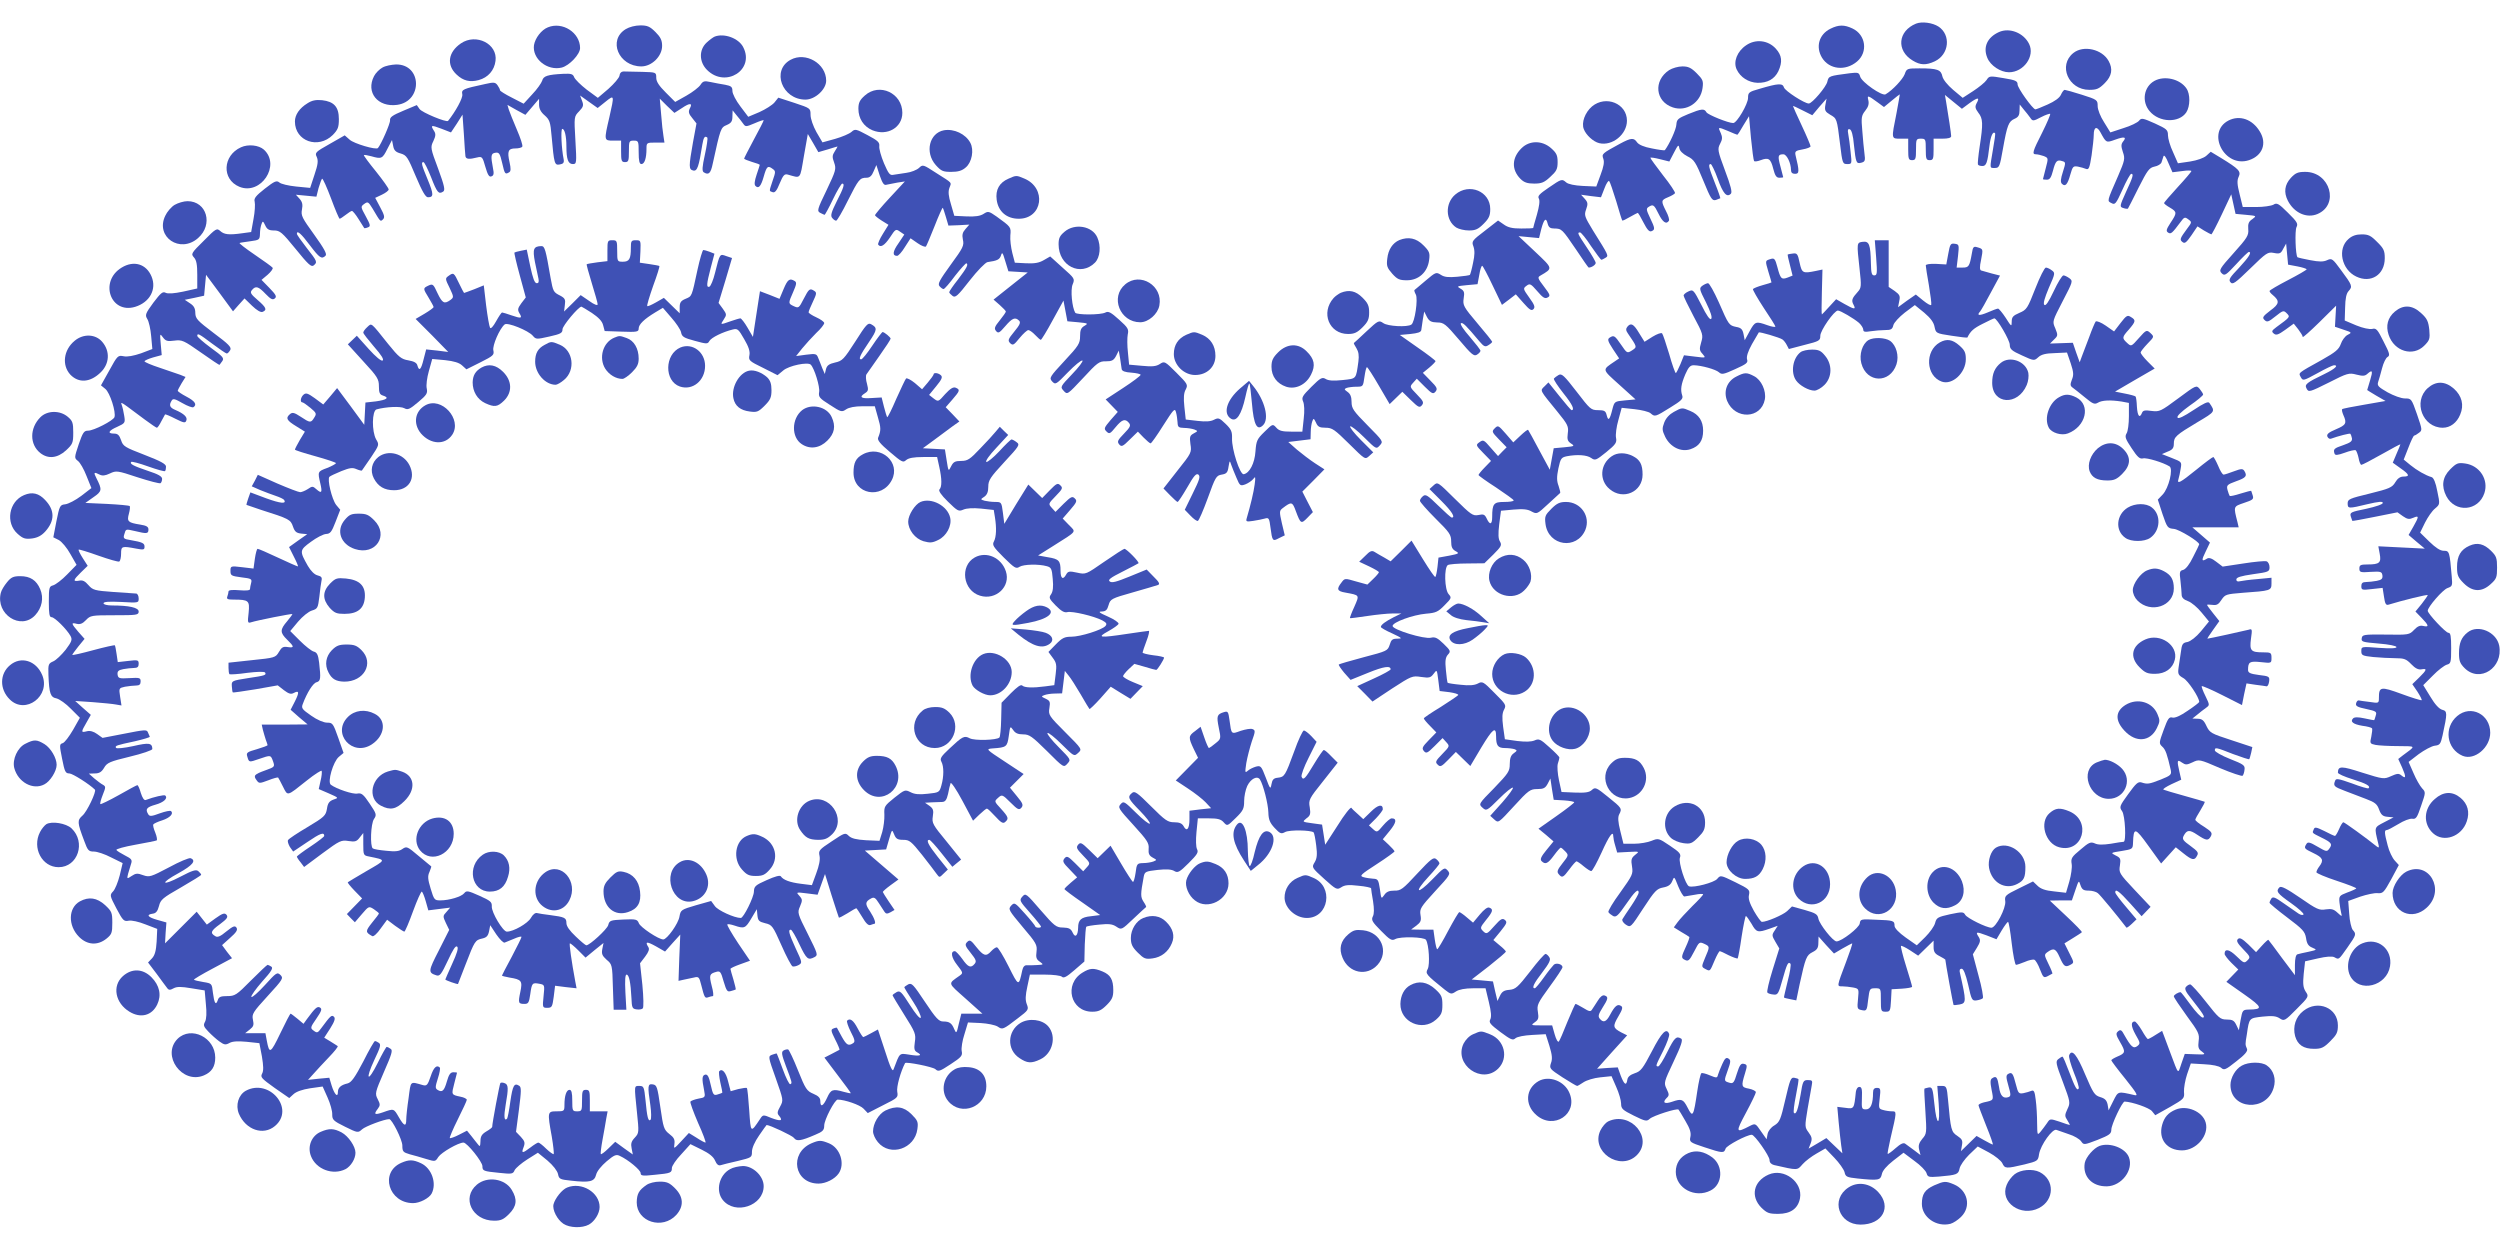 <?xml version="1.0" standalone="no"?>
<!DOCTYPE svg PUBLIC "-//W3C//DTD SVG 20010904//EN"
 "http://www.w3.org/TR/2001/REC-SVG-20010904/DTD/svg10.dtd">
<svg version="1.0" xmlns="http://www.w3.org/2000/svg"
 width="1280pt" height="640pt" viewBox="0 0 1280 640"
 preserveAspectRatio="xMidYMid meet">
<g transform="translate(0,640) scale(0.1,-0.1)"
fill="#3f51b5" stroke="none">
<path d="M9810 6279 c-93 -38 -102 -138 -17 -189 39 -24 68 -25 113 -4 74 35
84 135 19 178 -31 20 -85 27 -115 15z"/>
<path d="M2805 6260 c-33 -13 -65 -55 -71 -91 -10 -70 68 -133 142 -115 39 10
94 68 94 100 0 79 -90 137 -165 106z"/>
<path d="M3204 6251 c-93 -56 -37 -191 80 -191 53 0 106 52 106 105 0 29 -8
45 -34 71 -28 28 -41 34 -77 34 -26 0 -57 -8 -75 -19z"/>
<path d="M9372 6253 c-59 -29 -77 -93 -43 -149 37 -60 120 -69 179 -19 57 48
45 137 -23 169 -42 20 -71 20 -113 -1z"/>
<path d="M10235 6236 c-60 -27 -83 -77 -60 -132 16 -40 68 -74 111 -74 75 0
134 82 103 145 -28 57 -100 85 -154 61z"/>
<path d="M3660 6213 c-8 -3 -27 -17 -42 -31 -40 -37 -39 -99 2 -140 95 -95
246 1 185 117 -23 45 -96 72 -145 54z"/>
<path d="M2360 6178 c-66 -45 -75 -111 -22 -160 34 -32 68 -40 113 -28 48 13
80 50 86 98 12 87 -99 143 -177 90z"/>
<path d="M8940 6168 c-46 -31 -67 -85 -48 -124 19 -40 60 -66 106 -68 52 -1
87 19 107 59 22 48 19 81 -13 116 -39 43 -103 51 -152 17z"/>
<path d="M10616 6129 c-80 -63 -26 -189 81 -189 38 0 50 5 79 34 37 37 43 73
20 114 -33 60 -128 82 -180 41z"/>
<path d="M4048 6094 c-100 -54 -44 -204 76 -204 49 0 106 52 106 97 0 88 -105
149 -182 107z"/>
<path d="M1958 6054 c-15 -8 -35 -28 -43 -44 -43 -83 19 -160 118 -147 132 18
128 208 -5 207 -24 -1 -55 -7 -70 -16z"/>
<path d="M8546 6041 c-82 -54 -71 -161 19 -191 69 -23 142 24 152 99 5 36 2
44 -30 76 -28 28 -43 35 -73 35 -22 0 -52 -9 -68 -19z"/>
<path d="M9752 6020 c-10 -26 -62 -82 -98 -103 -18 -10 -122 62 -130 91 -6 21
-11 22 -53 17 -107 -14 -108 -14 -115 -43 -5 -26 -78 -112 -95 -112 -22 0
-121 64 -127 82 -7 23 -28 22 -126 -7 -54 -15 -58 -19 -58 -46 0 -31 -57 -129
-76 -129 -25 0 -129 42 -137 55 -11 20 -24 19 -93 -9 -53 -22 -59 -27 -61 -54
-1 -24 -35 -99 -59 -131 -2 -2 -32 2 -66 9 -40 7 -67 19 -76 31 -17 25 -30 24
-88 -7 -92 -50 -94 -52 -85 -77 6 -16 2 -40 -14 -82 l-22 -60 -69 3 c-41 2
-75 9 -85 18 -22 19 -23 19 -90 -27 -47 -32 -58 -43 -50 -56 6 -11 2 -39 -10
-82 -11 -36 -19 -67 -19 -68 0 -2 -27 -3 -61 -3 -46 0 -68 5 -90 21 l-29 20
-68 -53 c-66 -50 -68 -54 -58 -80 7 -20 7 -44 -2 -84 -6 -31 -14 -59 -16 -61
-2 -3 -32 -7 -65 -10 -45 -4 -66 -2 -84 10 -24 15 -26 14 -78 -30 -30 -25 -55
-47 -57 -48 -2 -2 1 -12 7 -23 12 -23 -5 -143 -23 -154 -21 -14 -121 -9 -144
8 -22 15 -25 14 -85 -42 -34 -32 -63 -59 -65 -60 -2 -1 4 -13 13 -27 11 -18
14 -37 10 -68 -13 -92 -8 -87 -82 -95 -46 -5 -72 -3 -86 6 -17 10 -26 6 -72
-40 -47 -47 -52 -55 -43 -76 6 -13 8 -48 3 -88 l-7 -66 -57 0 c-45 0 -62 4
-76 20 -19 21 -19 20 -61 -21 -38 -37 -42 -46 -46 -100 -4 -61 -30 -111 -60
-117 -19 -4 -62 127 -60 184 1 34 -4 46 -33 74 -32 31 -37 32 -59 21 -17 -9
-42 -11 -84 -6 l-61 7 -7 65 c-5 46 -3 72 7 89 12 24 10 28 -48 86 -59 59 -61
60 -85 44 -19 -12 -39 -14 -90 -9 l-67 6 -6 62 c-4 35 -4 76 -1 92 6 27 2 35
-44 76 -42 38 -55 45 -70 37 -24 -13 -147 -13 -155 -1 -16 27 -25 117 -13 145
12 29 10 31 -52 86 l-63 57 -33 -19 c-24 -14 -47 -18 -90 -16 l-58 3 -13 50
c-7 28 -12 68 -10 90 4 43 3 43 -70 96 -40 28 -44 29 -67 14 -17 -11 -42 -15
-87 -13 l-63 3 -17 59 c-13 42 -15 65 -8 84 11 30 18 22 -67 76 -68 44 -69 45
-89 26 -11 -10 -40 -22 -65 -25 -25 -4 -54 -8 -66 -10 -18 -4 -25 6 -48 59
-15 36 -26 75 -24 88 2 19 -7 28 -60 56 -60 32 -64 33 -82 17 -11 -10 -49 -26
-84 -36 l-65 -18 -31 53 c-17 31 -30 68 -30 88 0 34 -1 34 -82 61 l-83 27 -20
-25 c-11 -13 -46 -35 -77 -49 l-57 -24 -40 53 c-23 30 -41 65 -41 79 0 21 -6
26 -37 32 -21 3 -55 10 -75 14 -32 7 -39 5 -52 -15 -8 -12 -40 -37 -72 -55
l-57 -32 -48 48 c-35 35 -49 56 -49 76 0 28 -1 28 -70 30 -38 1 -80 2 -92 2
-16 1 -24 -6 -26 -21 -2 -12 -28 -42 -57 -68 l-54 -46 -57 42 c-31 24 -59 52
-64 63 -6 17 -15 20 -56 18 -80 -4 -102 -11 -108 -35 -4 -12 -26 -44 -51 -70
l-44 -48 -60 31 c-34 17 -61 34 -61 38 0 5 -6 16 -13 26 -11 15 -19 16 -62 6
-116 -25 -123 -28 -118 -53 4 -18 -35 -89 -73 -136 -8 -9 -134 43 -146 61
l-14 20 -69 -29 c-55 -23 -70 -33 -68 -49 2 -15 -46 -124 -62 -142 -9 -11
-124 23 -145 43 l-25 22 -77 -44 c-73 -41 -77 -45 -66 -67 8 -19 6 -38 -12
-91 l-22 -67 -72 7 c-39 4 -78 13 -86 21 -14 11 -24 7 -74 -32 -47 -37 -57
-50 -52 -67 3 -12 1 -52 -6 -88 l-12 -67 -44 -6 c-70 -10 -94 -7 -114 11 -18
16 -22 14 -85 -50 -64 -63 -66 -67 -50 -85 13 -14 17 -37 17 -89 l0 -70 -72
-16 c-48 -10 -78 -12 -90 -6 -15 8 -25 -1 -63 -51 -41 -56 -43 -63 -31 -83 8
-12 17 -52 20 -88 l6 -66 -58 -22 c-38 -13 -70 -19 -89 -15 -29 6 -32 3 -73
-72 l-43 -77 22 -18 c24 -19 56 -120 47 -145 -7 -18 -106 -69 -135 -69 -21 0
-27 -9 -48 -70 -23 -69 -23 -70 -4 -85 11 -8 31 -43 44 -77 l25 -62 -52 -40
c-29 -22 -66 -41 -82 -43 -27 -3 -29 -7 -45 -86 l-16 -83 28 -14 c15 -8 42
-40 59 -71 l32 -56 -48 -49 c-27 -28 -59 -52 -72 -56 -20 -5 -22 -11 -22 -84
0 -62 3 -79 14 -79 16 0 78 -62 97 -96 10 -19 7 -28 -25 -71 -21 -26 -49 -53
-63 -59 -25 -11 -27 -15 -25 -70 4 -96 10 -114 42 -120 15 -4 48 -27 73 -53
l46 -46 -35 -62 c-20 -34 -43 -65 -53 -68 -17 -5 -17 -10 -3 -80 13 -66 17
-75 37 -75 16 0 103 -55 131 -83 9 -9 -41 -114 -64 -133 -27 -24 -27 -34 9
-129 18 -50 23 -55 50 -55 16 0 56 -13 88 -30 l59 -29 -15 -63 c-9 -35 -24
-72 -34 -82 -18 -19 -17 -22 17 -87 33 -62 38 -68 63 -63 15 3 51 -5 86 -19
l60 -23 -3 -65 c-3 -47 -9 -70 -24 -86 l-20 -21 44 -58 c23 -32 48 -65 54 -73
8 -11 15 -11 33 -1 17 9 38 9 91 0 l68 -11 6 -69 c5 -46 3 -77 -4 -91 -10 -18
-8 -25 17 -51 15 -16 41 -39 56 -50 25 -18 32 -19 52 -8 16 9 43 10 88 6 l65
-7 13 -68 c8 -49 9 -73 1 -88 -10 -18 -3 -25 64 -73 l75 -52 22 20 c14 13 46
24 85 30 l64 9 25 -56 c14 -31 25 -70 24 -87 0 -27 5 -33 66 -63 65 -32 66
-32 87 -13 16 15 114 52 139 52 14 0 67 -106 67 -135 0 -31 4 -35 38 -45 20
-5 58 -16 84 -24 46 -14 47 -14 62 10 16 24 103 74 129 74 18 0 97 -98 97
-121 0 -24 5 -26 86 -34 65 -7 71 -6 79 14 6 11 35 36 65 55 l54 34 49 -40
c29 -25 50 -52 54 -69 5 -26 10 -28 67 -34 96 -11 119 -5 128 30 4 18 27 46
54 69 38 32 49 37 67 28 44 -20 107 -73 107 -88 0 -14 9 -16 72 -9 83 8 88 10
88 35 0 10 21 42 48 70 l47 52 57 -28 c39 -19 61 -37 69 -56 8 -19 17 -27 28
-24 9 3 49 13 89 22 70 17 72 18 72 47 0 19 14 51 37 84 20 29 37 53 38 53 16
0 131 -54 140 -66 13 -19 35 -16 109 16 39 16 46 24 46 47 0 30 54 133 69 133
36 0 114 -27 132 -46 l22 -23 78 40 c76 38 78 40 73 69 -5 24 17 103 40 147 5
8 141 -19 155 -31 15 -14 22 -12 78 25 55 36 62 44 57 67 -3 15 3 54 14 87
l18 60 65 -3 c35 -2 74 -10 87 -18 25 -17 26 -17 104 43 54 41 56 44 45 72 -8
21 -7 44 3 90 l13 61 76 0 c44 0 82 -5 88 -11 9 -9 25 0 63 33 l52 45 2 87 c2
47 5 89 8 91 2 3 32 8 66 11 49 5 67 3 87 -10 27 -18 27 -18 88 40 34 32 63
59 65 60 2 1 -4 14 -13 27 -16 25 -16 37 1 129 5 25 10 27 71 34 46 5 72 3 86
-6 17 -10 26 -6 73 41 44 44 51 55 43 71 -6 11 -7 47 -3 88 l7 70 57 0 c44 0
61 -4 75 -20 19 -21 19 -20 62 22 38 37 43 48 43 86 0 24 7 59 16 78 18 37 51
54 65 33 17 -27 42 -125 43 -169 1 -37 8 -53 32 -79 28 -30 34 -32 54 -21 23
12 133 10 146 -2 3 -4 9 -34 13 -67 6 -46 4 -66 -8 -86 -16 -26 -15 -27 49
-85 61 -55 65 -57 87 -43 18 12 38 14 88 8 36 -3 65 -10 65 -13 0 -4 4 -33 10
-66 6 -40 6 -65 -1 -78 -9 -18 -4 -28 42 -74 45 -46 55 -52 73 -42 26 14 148
11 157 -4 15 -24 21 -126 9 -149 -13 -24 -10 -28 87 -106 31 -24 34 -25 58 -9
16 10 46 16 88 16 l63 0 17 -71 c12 -49 14 -76 7 -89 -8 -15 0 -25 52 -64 54
-40 64 -44 77 -32 9 8 45 15 85 17 l70 4 19 -60 c14 -46 16 -67 8 -88 -9 -27
-7 -30 59 -73 38 -24 71 -44 75 -44 3 0 18 9 33 19 15 10 53 22 85 25 l58 6
24 -55 c14 -31 25 -69 25 -85 0 -27 7 -33 65 -62 59 -29 66 -31 82 -16 18 16
140 55 147 47 2 -2 18 -28 35 -58 24 -40 30 -61 26 -81 -6 -27 -4 -29 72 -54
93 -31 100 -31 108 -7 5 16 109 71 134 71 15 0 91 -109 91 -129 0 -13 8 -22
23 -26 123 -28 118 -28 146 4 14 16 47 41 72 55 l45 26 46 -48 c25 -26 48 -59
52 -73 5 -24 11 -27 67 -33 108 -11 117 -9 124 22 3 18 25 43 58 69 l53 41 56
-42 c31 -22 59 -51 62 -63 6 -20 11 -21 64 -17 91 8 99 11 105 41 3 16 25 47
49 71 l44 42 58 -31 c31 -17 62 -42 68 -55 13 -28 19 -28 113 -6 68 17 70 18
75 53 8 47 69 132 89 124 8 -3 37 -13 63 -22 27 -8 55 -25 63 -36 14 -20 14
-20 85 7 60 24 70 31 70 52 0 26 56 144 68 144 40 -2 126 -32 140 -49 l17 -21
75 42 c73 42 75 44 72 78 -1 19 6 60 16 90 l19 55 69 -4 c43 -2 75 -9 86 -18
15 -14 23 -11 78 33 43 33 59 52 55 63 -10 24 -10 22 -1 76 12 84 11 82 81 90
49 5 69 3 87 -9 23 -15 26 -14 87 48 63 63 63 64 46 89 -13 21 -15 39 -10 91
l7 64 66 15 c43 10 73 12 84 6 24 -13 21 -15 67 50 46 66 46 68 27 90 -7 9
-16 46 -18 82 l-5 66 61 22 c33 11 74 20 90 18 27 -2 32 4 69 71 l39 73 -21
23 c-12 13 -29 48 -36 77 -17 64 -18 79 -5 79 5 0 32 14 60 31 27 17 59 29 71
27 19 -3 25 6 45 66 24 69 24 70 5 90 -11 12 -31 47 -44 78 l-25 57 52 40 c29
21 66 41 82 43 26 3 30 8 40 53 25 115 25 124 -2 131 -15 4 -37 27 -60 66
l-37 60 49 49 c27 28 59 52 72 56 20 5 22 11 22 84 0 62 -3 79 -14 79 -14 0
-106 98 -106 113 0 19 76 107 101 116 25 9 26 12 22 58 -11 129 -12 133 -41
133 -18 0 -41 15 -74 47 l-47 46 25 51 c14 28 37 61 51 72 26 22 26 22 12 89
-8 44 -19 69 -29 72 -31 9 -76 35 -109 62 l-34 28 24 61 c13 34 26 62 30 62 3
0 14 6 24 14 18 13 17 16 -10 95 -28 80 -29 81 -62 81 -19 0 -57 14 -88 31
-47 27 -55 34 -49 53 4 11 13 43 20 70 7 28 20 54 28 58 14 8 11 19 -20 79
-31 63 -38 70 -58 65 -14 -3 -48 4 -82 18 l-59 25 2 66 c1 47 6 72 18 85 21
23 19 29 -39 107 -43 59 -47 62 -71 51 -19 -9 -41 -9 -87 0 -33 6 -62 13 -65
15 -10 11 -14 136 -5 154 9 17 4 27 -44 74 -48 48 -57 52 -74 41 -11 -6 -51
-12 -88 -12 l-69 0 -16 65 c-13 51 -14 71 -5 90 13 28 1 40 -90 96 l-53 32
-22 -20 c-13 -12 -47 -24 -84 -30 l-62 -9 -25 57 c-15 31 -26 70 -26 86 0 28
-6 33 -67 61 -63 28 -69 29 -81 14 -7 -9 -43 -27 -80 -38 l-67 -22 -32 52
c-19 29 -33 65 -33 83 0 31 -2 33 -81 58 -44 14 -84 25 -88 25 -4 0 -13 -11
-19 -25 -7 -16 -32 -34 -68 -50 -31 -14 -59 -25 -63 -25 -14 2 -91 109 -91
128 0 17 -10 22 -72 32 -70 12 -73 12 -87 -10 -8 -12 -39 -37 -68 -56 l-54
-35 -49 41 c-29 25 -51 52 -55 69 -7 34 -25 41 -117 41 -64 0 -66 -1 -76 -30z
m-42 -200 c-27 -134 -27 -130 20 -130 l40 0 0 -55 c0 -48 2 -55 20 -55 18 0
20 7 20 55 0 52 1 55 25 55 24 0 25 -3 25 -55 0 -48 2 -55 20 -55 18 0 20 7
20 55 l0 55 45 0 c29 0 45 4 45 13 0 12 -14 105 -26 176 l-6 35 44 -36 43 -35
39 29 c43 31 54 31 36 -1 -9 -18 -7 -26 9 -48 24 -30 25 -56 7 -173 -7 -47
-11 -88 -9 -92 2 -5 12 -8 23 -8 20 0 26 17 36 103 6 51 18 77 29 65 2 -2 -3
-39 -11 -83 -17 -101 -18 -95 10 -95 22 0 25 6 41 98 22 123 29 140 60 154 19
8 25 19 25 42 l1 31 20 -25 c12 -14 27 -33 34 -43 12 -18 15 -18 55 3 23 12
44 19 47 17 2 -3 -16 -46 -41 -96 -50 -98 -53 -111 -32 -111 8 0 26 -4 40 -9
24 -10 24 -10 10 -63 -7 -29 -14 -54 -14 -55 0 -2 9 -3 20 -3 15 0 22 11 31
45 13 51 21 59 48 50 18 -5 18 -8 3 -55 -12 -37 -13 -53 -5 -61 17 -17 29 -4
43 47 12 42 15 45 39 41 14 -3 33 -8 42 -12 14 -5 18 6 28 70 6 42 11 89 11
105 0 40 16 46 34 13 30 -55 29 -55 76 -38 47 17 60 14 40 -10 -10 -13 -11
-23 -1 -53 12 -34 10 -43 -24 -122 -59 -135 -57 -128 -34 -140 18 -10 23 -4
56 69 20 45 40 81 45 81 13 0 10 -14 -27 -93 -33 -73 -33 -76 -14 -82 11 -4
22 -5 24 -3 1 1 26 49 54 106 46 91 55 103 82 109 17 3 33 13 36 22 3 9 7 23
10 31 3 9 13 -4 25 -34 l21 -48 49 6 c26 4 48 4 48 0 0 -3 -31 -40 -70 -82
-38 -42 -70 -78 -70 -82 0 -3 14 -14 30 -23 37 -22 37 -27 3 -78 -22 -34 -24
-42 -12 -50 14 -9 20 -4 64 55 18 25 22 26 39 13 19 -14 19 -15 -6 -48 -37
-50 -39 -56 -24 -68 12 -10 20 -3 46 34 l31 46 33 -21 c19 -11 36 -20 38 -20
3 0 27 46 54 103 l48 102 11 -50 11 -50 54 -5 c54 -5 55 -5 32 -22 -19 -12
-23 -24 -21 -51 3 -32 -5 -45 -75 -123 -72 -80 -76 -88 -61 -103 15 -15 21
-11 75 47 31 34 60 62 64 62 17 0 0 -27 -50 -81 -48 -50 -55 -61 -44 -74 11
-14 24 -5 101 70 83 81 90 86 121 80 30 -6 36 -3 48 21 l15 27 5 -54 5 -54 48
-9 c26 -5 47 -12 47 -15 0 -3 -43 -28 -95 -55 -52 -27 -95 -52 -95 -56 0 -4 7
-13 16 -20 37 -31 35 -46 -12 -80 -39 -30 -42 -36 -30 -48 13 -13 20 -11 56
18 39 31 42 32 58 16 19 -19 18 -19 -53 -71 -24 -18 -26 -22 -13 -33 12 -10
23 -6 58 19 l44 32 23 -29 c12 -16 23 -33 23 -39 0 -5 38 29 85 75 l86 85 -3
-54 -3 -54 44 -15 c43 -14 44 -15 20 -27 -13 -7 -28 -28 -34 -46 -10 -28 -27
-42 -96 -81 -128 -71 -121 -66 -109 -89 11 -20 13 -19 85 20 41 23 79 41 85
41 25 0 6 -18 -47 -44 -95 -46 -105 -54 -93 -76 10 -19 15 -18 113 31 96 49
104 51 142 41 32 -8 43 -8 56 4 26 23 29 16 14 -33 -8 -27 -15 -49 -15 -50 0
0 21 -14 47 -29 l47 -27 -109 -19 c-59 -10 -111 -20 -113 -23 -3 -3 0 -16 6
-30 19 -42 14 -51 -38 -73 -38 -16 -48 -25 -44 -37 4 -9 12 -14 19 -11 36 13
96 29 99 25 2 -2 6 -13 8 -23 2 -15 -7 -22 -44 -35 -48 -16 -53 -21 -45 -44 3
-9 16 -8 52 5 26 10 51 15 56 13 4 -3 11 -21 15 -40 3 -19 10 -35 14 -35 5 0
51 24 104 54 53 30 96 53 96 51 0 -2 -9 -24 -20 -49 l-19 -45 39 -28 c46 -32
50 -43 16 -43 -17 0 -31 -10 -42 -29 -16 -27 -30 -33 -131 -58 -103 -25 -113
-29 -113 -50 0 -28 4 -28 103 -4 56 13 77 15 77 6 0 -7 -35 -19 -85 -30 -79
-16 -85 -19 -79 -39 4 -11 7 -22 8 -23 1 -1 53 8 116 21 l115 23 28 -20 c23
-16 33 -17 53 -8 30 13 30 7 0 -46 l-24 -42 41 -35 42 -35 -119 6 -119 6 7
-38 c9 -46 -1 -55 -61 -55 -37 0 -43 -3 -43 -21 0 -19 5 -21 58 -17 52 3 57 1
60 -18 2 -17 -4 -23 -29 -28 -17 -3 -42 -6 -55 -6 -18 0 -24 -6 -24 -21 0 -20
4 -21 54 -15 l55 6 7 -45 c5 -36 10 -45 23 -41 68 21 201 54 201 49 0 -3 -14
-23 -31 -45 l-32 -39 32 -33 c37 -38 39 -48 8 -41 -16 4 -29 -1 -47 -20 -24
-25 -27 -26 -145 -24 -113 1 -120 0 -123 -19 -3 -18 4 -20 87 -27 52 -4 91
-12 91 -18 0 -7 -30 -8 -90 -4 -90 7 -90 7 -90 -17 0 -21 5 -24 61 -30 34 -3
85 -6 114 -6 44 0 55 -4 81 -31 20 -21 36 -29 52 -26 30 6 28 -3 -12 -42 l-35
-34 26 -38 c14 -22 24 -41 22 -44 -3 -2 -49 12 -103 32 -107 39 -116 38 -116
-20 0 -28 -1 -28 -47 -21 -27 3 -52 7 -57 8 -6 0 -11 -7 -13 -16 -3 -13 8 -19
52 -28 51 -11 55 -14 49 -33 -3 -12 -7 -23 -8 -24 -1 -1 -23 3 -50 9 -32 7
-51 7 -58 0 -17 -17 0 -30 47 -38 25 -3 47 -9 50 -13 2 -4 0 -23 -4 -43 -8
-34 -7 -36 22 -42 16 -3 68 -6 116 -6 94 -1 92 3 23 -48 l-23 -18 20 -44 c21
-48 20 -60 -4 -40 -13 11 -22 10 -53 -4 -36 -16 -39 -16 -147 18 -108 35 -124
35 -125 0 0 -6 34 -21 76 -34 70 -22 93 -35 81 -46 -2 -3 -41 8 -85 25 -68 24
-82 27 -86 14 -11 -27 -6 -31 49 -52 30 -12 80 -30 110 -42 45 -17 56 -26 66
-54 10 -27 19 -35 43 -37 l31 -3 -48 -25 c-52 -27 -51 -24 -31 -106 6 -24 5
-27 -7 -18 -53 43 -165 124 -171 124 -4 0 -14 -16 -22 -35 -8 -19 -18 -35 -21
-35 -3 0 -28 11 -54 25 -43 21 -50 22 -55 8 -8 -19 -11 -16 41 -42 51 -25 56
-33 39 -56 -12 -17 -15 -16 -60 10 -39 23 -50 26 -57 14 -14 -22 -12 -24 36
-47 48 -23 54 -36 30 -68 -8 -10 -15 -24 -15 -30 0 -5 47 -25 105 -44 57 -19
102 -36 99 -39 -3 -3 -24 -13 -47 -21 -39 -15 -42 -18 -39 -50 2 -19 6 -44 9
-55 5 -19 4 -19 -19 2 -19 18 -31 21 -60 17 -33 -6 -46 0 -131 59 -70 48 -98
62 -106 54 -20 -20 -12 -31 59 -81 38 -27 67 -53 64 -58 -3 -5 -14 -3 -25 4
-10 7 -44 31 -75 52 -45 32 -57 37 -65 25 -5 -8 -9 -17 -9 -21 0 -4 41 -38 90
-75 81 -61 91 -72 97 -106 4 -29 12 -41 32 -49 25 -11 25 -11 -19 -21 -25 -5
-51 -11 -57 -13 -8 -2 -13 -22 -13 -55 l0 -52 -67 89 c-36 49 -67 91 -69 92
-1 2 -16 -11 -33 -30 l-30 -33 -40 40 c-32 30 -44 36 -53 27 -9 -9 -3 -21 27
-52 37 -38 38 -41 22 -57 -16 -16 -19 -15 -56 21 -37 36 -61 41 -61 12 0 -6
16 -27 35 -46 l35 -34 -30 -31 -31 -32 91 -64 c95 -67 98 -77 23 -78 -30 -1
-32 -3 -41 -53 l-9 -53 -13 27 c-11 23 -20 28 -49 28 -33 0 -41 7 -106 90 -38
49 -75 89 -81 90 -6 0 -16 -6 -22 -13 -8 -9 -2 -24 25 -57 65 -83 76 -100 61
-100 -8 0 -36 29 -62 65 -26 36 -49 65 -51 65 -13 0 -35 -14 -35 -21 0 -6 30
-50 66 -100 61 -83 66 -93 61 -129 -4 -32 -1 -42 17 -54 20 -15 18 -16 -33
-14 l-55 2 -17 -49 c-19 -56 -13 -62 -57 55 -11 30 -25 68 -31 83 l-11 29 -34
-21 c-18 -12 -36 -21 -39 -21 -3 0 -17 20 -31 45 -15 25 -31 45 -36 45 -21 0
-20 -24 4 -67 25 -43 25 -46 9 -59 -20 -15 -32 -4 -66 56 -14 27 -20 30 -32
20 -13 -11 -12 -18 10 -56 29 -50 28 -56 -15 -74 -16 -7 -30 -15 -30 -19 0 -3
32 -46 72 -95 59 -74 67 -88 47 -83 -88 20 -83 21 -109 -30 l-24 -48 -5 30
c-5 22 -14 31 -38 38 -29 9 -36 20 -77 116 -42 101 -68 133 -82 98 -3 -8 8
-47 24 -88 17 -41 28 -78 25 -82 -8 -14 -18 3 -49 85 -16 43 -31 78 -34 78 -4
0 -13 -6 -22 -13 -14 -11 -12 -23 24 -117 38 -102 39 -106 23 -139 -14 -30
-14 -36 0 -57 8 -13 14 -24 12 -24 -2 0 -25 7 -52 17 -49 16 -49 16 -64 -7 -9
-13 -24 -33 -33 -44 -17 -20 -17 -19 -18 44 0 36 -3 89 -7 118 -5 43 -9 52
-22 47 -9 -4 -27 -9 -41 -12 -24 -4 -27 -1 -39 46 -14 56 -20 64 -40 52 -11
-7 -10 -18 2 -60 13 -45 13 -53 1 -58 -27 -10 -43 6 -49 52 -8 50 -14 58 -34
45 -11 -6 -12 -19 -4 -60 11 -55 12 -53 -39 -64 -16 -4 -28 -10 -28 -15 0 -4
18 -51 39 -104 22 -54 37 -97 34 -97 -3 0 -23 10 -44 22 l-39 22 -40 -39 -40
-39 5 29 c5 25 1 33 -23 49 -32 21 -34 30 -48 184 -6 67 -8 72 -31 72 l-24 0
7 -90 c9 -118 -10 -121 -22 -2 -8 79 -11 87 -29 84 -11 -2 -21 -5 -22 -6 -2
-2 1 -54 5 -116 7 -110 7 -115 -16 -141 -17 -21 -21 -34 -16 -55 l7 -28 -33
25 c-17 13 -38 28 -45 33 -9 7 -24 0 -50 -23 -20 -18 -39 -31 -40 -29 -2 2 5
37 14 78 33 140 33 140 8 140 -12 0 -33 3 -46 7 -22 6 -23 9 -17 59 6 49 4 54
-14 54 -14 0 -20 -7 -20 -24 0 -57 -12 -86 -36 -86 -22 0 -23 3 -21 58 2 45
-1 57 -13 57 -9 0 -16 -11 -18 -25 -9 -89 -9 -88 -54 -82 l-41 5 7 -79 c4 -43
10 -97 13 -119 l6 -40 -41 39 -41 39 -45 -27 -46 -27 11 28 c8 22 6 32 -11 55
-20 27 -20 30 -5 121 9 50 18 104 21 119 5 25 3 28 -20 28 -23 0 -26 -5 -37
-75 -13 -77 -23 -104 -34 -93 -4 3 1 43 10 88 9 45 15 83 13 85 -2 2 -12 5
-22 7 -17 3 -22 -12 -45 -111 -24 -104 -29 -116 -56 -133 -18 -10 -32 -29 -35
-44 l-5 -27 -29 41 c-27 40 -29 41 -55 28 -75 -39 -76 -35 -22 66 28 52 51
100 51 106 0 6 -16 14 -35 18 -39 7 -41 12 -21 77 13 42 12 46 -5 50 -15 4
-22 -5 -36 -49 -14 -47 -19 -53 -37 -48 -30 9 -30 8 -10 64 16 44 16 52 4 60
-12 8 -19 1 -32 -28 -9 -20 -19 -45 -22 -55 -4 -17 -7 -17 -41 -3 -21 9 -40
14 -44 11 -4 -2 -14 -44 -21 -92 -19 -130 -23 -137 -49 -85 -23 45 -31 48 -80
31 -38 -13 -51 -5 -29 18 15 14 15 19 1 48 -15 31 -14 34 36 140 39 82 48 111
39 117 -25 15 -34 7 -71 -67 -20 -41 -41 -75 -47 -75 -15 0 -13 4 26 81 19 39
33 77 30 85 -13 34 -38 9 -88 -88 -47 -90 -57 -103 -88 -113 -24 -8 -36 -19
-38 -33 -5 -33 -16 -26 -34 21 l-15 42 -53 -3 -53 -4 77 86 77 85 -30 15 c-43
23 -45 31 -15 82 22 37 24 48 13 54 -17 11 -31 0 -55 -45 -20 -38 -35 -43 -53
-21 -10 12 -7 23 13 55 30 47 32 57 12 64 -10 4 -23 -6 -35 -26 -11 -18 -25
-38 -30 -46 -7 -12 -15 -10 -44 8 -19 11 -37 21 -40 21 -3 0 -21 -42 -42 -92
-20 -51 -40 -97 -44 -101 -5 -4 -14 12 -21 37 l-13 46 -56 0 c-53 0 -54 1 -33
16 19 13 21 21 16 53 -6 36 -1 45 60 129 36 49 66 94 66 100 0 15 -31 24 -44
13 -6 -6 -30 -35 -51 -65 -22 -31 -43 -56 -47 -56 -17 0 -5 25 39 82 35 46 44
64 36 76 -5 9 -14 17 -19 18 -5 2 -41 -39 -79 -89 -64 -82 -75 -92 -107 -95
-27 -2 -38 -9 -48 -30 l-13 -27 -12 50 -11 50 -54 5 -55 5 88 68 c48 38 87 71
87 75 0 3 -14 18 -32 32 l-32 27 37 45 c32 40 35 47 22 58 -13 10 -21 6 -54
-31 -37 -42 -40 -43 -57 -27 -17 17 -16 19 14 57 36 44 39 56 17 64 -9 4 -27
-10 -48 -35 l-35 -42 -32 27 c-17 15 -35 27 -38 27 -4 0 -29 -43 -57 -95 -27
-52 -53 -95 -56 -95 -4 0 -9 23 -13 50 l-7 50 -57 0 -57 1 27 20 c22 17 26 25
21 54 -5 32 0 40 75 122 77 83 80 88 64 106 -16 18 -19 16 -79 -46 -79 -81
-95 -68 -19 14 31 33 56 64 56 68 0 5 -7 15 -16 22 -14 12 -26 3 -98 -74 -73
-79 -84 -88 -117 -87 -27 0 -41 -6 -52 -23 -15 -21 -15 -20 -22 31 -7 47 -10
52 -34 53 -14 1 -37 4 -50 8 -22 6 -15 13 67 66 51 33 92 63 92 66 0 3 -13 18
-30 34 l-30 28 36 44 c34 42 37 63 9 63 -7 0 -27 -17 -44 -37 -30 -36 -31 -36
-51 -18 l-21 19 36 36 c19 20 35 41 35 47 0 28 -25 23 -61 -13 l-39 -38 -27
25 c-15 13 -31 28 -34 33 -4 5 -36 -35 -70 -90 l-64 -99 -8 52 -8 51 -51 7
c-51 7 -51 7 -29 25 20 14 22 23 17 56 -7 38 -4 44 68 134 l75 95 -32 32 c-17
18 -34 33 -39 33 -4 0 -26 -32 -49 -70 -46 -77 -56 -88 -65 -67 -3 8 13 52 36
97 l41 82 -27 29 c-15 16 -33 29 -38 29 -6 0 -29 -48 -50 -108 -46 -125 -49
-130 -84 -134 -21 -2 -28 -10 -32 -33 -5 -28 -7 -26 -29 33 -23 60 -26 63 -50
57 -14 -4 -33 -13 -42 -21 -15 -13 -15 -10 -8 39 5 29 18 79 28 110 19 53 19
58 4 64 -9 4 -36 -1 -61 -9 -49 -18 -47 -19 -57 55 -6 43 -8 47 -28 41 -36
-11 -39 -19 -27 -79 12 -57 12 -58 -17 -81 -15 -13 -30 -23 -33 -24 -3 0 -14
24 -24 54 l-19 55 -28 -22 c-35 -25 -35 -33 -7 -92 l22 -45 -57 -58 -57 -58
62 -41 c35 -23 76 -55 91 -71 l28 -30 -55 -6 -56 -7 0 -44 c0 -49 -14 -66 -30
-35 -8 14 -21 20 -48 20 -33 0 -46 9 -119 82 -70 70 -84 80 -97 68 -25 -20
-20 -30 41 -92 31 -32 54 -61 50 -65 -4 -4 -36 21 -70 55 -60 59 -64 62 -79
45 -16 -17 -11 -24 65 -107 71 -78 81 -93 78 -122 -2 -25 3 -35 21 -45 22 -12
22 -12 3 -20 -11 -4 -34 -8 -52 -8 -31 -1 -33 -3 -39 -51 -4 -27 -10 -48 -14
-45 -4 3 -32 45 -61 95 l-53 90 -33 -32 -33 -32 -43 42 c-39 38 -45 41 -57 27
-11 -14 -8 -21 25 -55 38 -39 38 -40 20 -60 l-19 -21 -41 41 c-37 37 -43 39
-55 25 -11 -14 -8 -22 26 -56 l39 -41 -32 -27 c-18 -15 -33 -30 -33 -33 0 -3
41 -34 92 -69 l91 -64 -47 -6 c-51 -5 -66 -19 -66 -59 -1 -41 -15 -54 -28 -25
-9 20 -19 25 -49 26 -35 0 -44 7 -115 89 -74 86 -77 88 -93 70 -17 -19 -16
-22 39 -84 31 -35 56 -67 56 -70 0 -9 -30 -7 -30 2 -1 4 -24 33 -53 65 -51 57
-53 58 -70 40 -16 -18 -13 -23 59 -109 70 -82 75 -92 71 -126 -4 -30 -1 -40
17 -52 20 -15 20 -15 -14 -17 -19 -1 -43 -2 -52 -1 -12 1 -20 -8 -24 -26 -18
-84 -18 -84 -70 20 -27 54 -54 98 -60 98 -6 0 -19 -9 -29 -20 -26 -29 -39 -25
-76 21 -28 36 -34 39 -47 26 -13 -13 -11 -20 18 -56 27 -34 31 -43 20 -56 -19
-23 -33 -18 -63 25 -16 22 -33 40 -38 40 -24 0 -18 -33 11 -70 31 -40 32 -42
14 -55 -62 -44 -64 -34 30 -118 l86 -77 -54 0 -54 0 -13 -52 c-11 -50 -13 -51
-23 -28 -13 32 -25 40 -57 40 -22 0 -37 16 -93 100 -60 90 -68 99 -86 90 -11
-6 -20 -13 -20 -15 0 -2 20 -36 46 -75 25 -38 42 -75 38 -81 -4 -7 -27 21 -55
65 -44 69 -51 76 -69 66 -11 -6 -20 -13 -20 -16 0 -2 27 -48 60 -100 57 -90
60 -99 54 -139 -5 -35 -3 -45 12 -53 29 -16 14 -21 -40 -12 -53 8 -48 12 -81
-75 -5 -15 -16 7 -43 92 l-37 112 -35 -19 c-19 -11 -37 -19 -40 -20 -3 0 -16
20 -29 45 -22 42 -39 54 -54 39 -3 -4 5 -29 19 -57 21 -40 23 -51 12 -58 -24
-16 -34 -10 -58 33 -13 24 -24 44 -25 46 -1 1 -9 0 -18 -4 -14 -5 -13 -12 9
-56 14 -27 24 -51 22 -53 -2 -1 -20 -11 -40 -21 l-37 -19 68 -90 c38 -49 68
-91 67 -92 -1 -2 -18 2 -37 7 -55 16 -65 12 -84 -30 -20 -44 -35 -52 -35 -17
0 16 -10 26 -36 37 -33 14 -40 24 -78 119 -23 58 -46 106 -51 108 -6 1 -16 -1
-24 -6 -11 -7 -9 -21 12 -77 33 -87 34 -91 23 -95 -5 -2 -22 32 -38 76 -16 44
-30 80 -31 81 -1 1 -12 -2 -23 -6 -22 -8 -22 -9 18 -121 39 -111 40 -112 22
-145 -15 -27 -16 -35 -4 -48 20 -25 7 -28 -41 -10 -42 18 -43 17 -58 -6 -48
-72 -47 -72 -55 45 -4 60 -9 111 -12 114 -2 3 -22 0 -44 -5 l-39 -11 -13 50
c-11 46 -30 68 -45 53 -4 -3 -1 -29 5 -58 7 -28 11 -52 10 -53 -2 -1 -13 -6
-25 -9 -19 -6 -23 -1 -34 49 -9 42 -16 55 -28 53 -17 -4 -18 -21 -6 -80 7 -36
6 -37 -29 -43 -20 -4 -38 -11 -41 -15 -3 -4 15 -53 39 -109 25 -55 42 -101 38
-101 -4 0 -25 11 -46 25 l-39 24 -39 -42 c-38 -41 -39 -41 -35 -14 3 22 -2 33
-26 51 -28 22 -31 32 -46 137 -15 105 -18 114 -39 117 -26 4 -27 -7 -12 -108
5 -36 5 -69 1 -73 -12 -12 -18 13 -26 100 -7 68 -9 73 -31 73 -28 0 -27 6 -13
-133 11 -106 11 -108 -11 -132 -18 -19 -21 -31 -16 -55 l6 -31 -45 32 -45 33
-35 -34 c-19 -19 -37 -32 -39 -29 -2 2 2 36 9 74 7 39 16 87 19 108 l7 37 -46
0 -45 0 0 55 c0 48 -2 55 -20 55 -18 0 -20 -7 -20 -55 0 -52 -1 -55 -25 -55
-24 0 -25 3 -25 55 0 40 -4 55 -14 55 -16 0 -26 -30 -26 -77 0 -32 -2 -33 -40
-33 -47 0 -48 -2 -25 -129 8 -47 12 -87 10 -90 -3 -2 -20 10 -38 27 -18 18
-36 32 -41 32 -4 0 -22 -11 -40 -25 -42 -32 -48 -31 -35 2 8 22 6 30 -14 52
l-25 26 15 114 c12 95 13 115 1 122 -25 16 -33 2 -45 -80 -6 -46 -14 -86 -17
-89 -15 -14 -17 12 -7 71 15 86 14 104 -5 111 -9 4 -19 4 -22 1 -4 -4 -42
-206 -42 -225 0 -3 -14 -14 -30 -23 -23 -14 -30 -25 -30 -50 -1 -27 -3 -30
-13 -16 -7 8 -22 28 -34 43 l-22 27 -41 -21 c-23 -12 -44 -19 -47 -17 -2 3 16
46 41 96 25 50 46 95 46 100 0 5 -15 13 -33 16 -47 10 -46 10 -31 68 7 28 14
53 14 55 0 1 -9 2 -19 2 -15 0 -23 -12 -33 -47 -14 -49 -24 -58 -48 -43 -12 8
-12 15 2 59 9 27 13 52 10 55 -16 16 -32 1 -47 -45 -15 -44 -20 -50 -39 -45
-68 19 -62 25 -74 -66 -7 -46 -12 -95 -12 -110 0 -38 -11 -35 -38 12 -26 45
-25 45 -81 25 -44 -15 -49 -11 -26 19 12 16 12 23 -1 48 -15 29 -14 34 32 140
40 91 46 111 34 118 -8 6 -17 10 -20 10 -3 0 -24 -37 -46 -82 -51 -103 -66
-89 -17 16 31 65 35 79 22 87 -7 5 -16 9 -19 9 -4 0 -31 -47 -60 -105 -43 -82
-61 -107 -80 -112 -35 -8 -50 -22 -50 -45 0 -30 -18 -11 -32 34 l-12 40 -54
-5 -55 -6 29 32 c16 18 51 56 78 84 28 29 48 54 45 57 -2 2 -19 12 -36 23
l-33 20 31 48 c22 35 27 51 19 59 -12 11 -17 7 -65 -58 -18 -25 -22 -26 -39
-13 -18 13 -18 16 14 62 26 38 30 49 19 56 -14 9 -25 -1 -67 -58 l-18 -25 -31
26 c-17 14 -33 26 -35 26 -3 0 -26 -45 -53 -101 -50 -104 -56 -107 -69 -37
l-7 38 -52 0 -52 0 24 19 c19 15 22 23 16 50 -6 29 -1 38 76 122 78 85 81 91
65 107 -17 16 -21 13 -80 -52 -35 -38 -65 -65 -69 -60 -3 5 22 40 55 78 48 53
58 70 47 77 -8 5 -16 9 -19 9 -3 0 -41 -36 -85 -80 -74 -75 -82 -80 -122 -80
-33 0 -43 -4 -48 -21 -10 -29 -18 -16 -25 39 -5 46 -5 47 -49 54 -24 4 -46 9
-48 12 -2 2 41 28 96 57 l99 53 -26 33 -25 34 41 37 c32 28 40 41 33 52 -8 12
-17 9 -52 -19 -31 -26 -46 -32 -57 -24 -27 16 -23 27 24 61 36 27 43 36 34 48
-10 11 -19 9 -57 -18 l-44 -32 -26 33 -26 33 -81 -81 -81 -81 3 54 4 53 -46
13 c-50 14 -59 27 -24 32 17 2 25 13 32 39 8 33 19 42 112 95 57 33 104 62
104 65 0 4 -7 12 -15 19 -11 9 -29 4 -90 -28 -99 -52 -108 -35 -10 18 72 40
91 64 61 76 -8 3 -58 -18 -111 -47 -93 -49 -100 -51 -132 -40 -29 11 -38 10
-59 -4 -24 -16 -25 -16 -18 12 4 15 11 38 15 50 7 20 3 26 -31 43 -21 11 -41
23 -44 28 -3 5 41 17 97 27 56 10 105 20 109 22 4 2 1 20 -7 40 -8 19 -13 38
-10 42 2 4 23 14 46 21 39 13 59 34 45 47 -4 4 -29 -1 -57 -11 -43 -16 -53
-17 -60 -5 -16 26 -9 36 37 49 43 12 65 33 50 47 -5 5 -58 -7 -100 -23 -8 -3
-17 11 -25 36 -6 22 -14 40 -18 40 -3 0 -46 -23 -95 -51 -50 -28 -92 -48 -94
-46 -3 3 3 24 12 47 16 40 16 43 1 52 -10 5 -29 20 -45 33 l-27 24 30 1 c23 0
35 7 48 29 15 26 29 32 132 57 63 15 115 33 115 39 -1 31 -16 34 -98 15 -46
-10 -85 -14 -88 -9 -6 11 0 13 98 34 43 10 76 20 75 23 -2 4 -6 14 -10 23 -5
14 -17 13 -118 -7 l-114 -22 -28 20 c-18 13 -36 18 -52 14 -31 -8 -31 -5 -2
45 l22 39 -40 35 -40 36 90 -6 c50 -4 103 -9 118 -12 l29 -5 -7 45 c-7 44 -6
44 25 51 18 3 43 6 56 6 18 0 24 6 24 21 0 19 -5 20 -58 17 -52 -3 -57 -1 -60
18 -2 17 4 23 29 28 17 3 42 6 55 6 18 0 24 6 24 21 0 20 -4 21 -54 15 l-53
-6 -6 41 c-3 22 -7 42 -9 45 -2 2 -52 -9 -111 -25 -59 -16 -107 -27 -107 -24
0 2 14 22 31 43 l32 39 -32 36 c-37 43 -38 49 -8 41 17 -4 30 1 47 19 23 24
28 25 147 25 113 0 123 1 123 19 0 20 -49 31 -136 31 -26 0 -44 5 -44 11 0 8
26 10 90 7 90 -5 90 -5 90 18 0 13 -6 24 -12 25 -7 0 -60 4 -117 8 -97 7 -106
10 -128 35 -18 21 -30 27 -48 23 -33 -6 -31 3 9 42 l35 34 -25 39 c-14 22 -24
42 -21 44 2 2 48 -12 101 -31 54 -19 102 -33 107 -30 5 4 9 22 9 41 0 38 4 39
78 25 37 -7 42 -6 42 10 0 18 -10 23 -73 34 -33 5 -37 9 -31 28 9 30 6 29 55
18 61 -15 69 -14 69 8 0 14 -10 20 -42 25 -63 10 -69 16 -58 56 5 18 7 36 4
39 -3 3 -56 8 -117 11 l-110 5 41 29 c45 31 46 38 15 99 -15 29 -12 32 17 17
14 -7 28 -6 53 6 32 15 37 15 142 -20 59 -19 112 -33 117 -30 4 3 8 13 8 22 0
13 -20 24 -72 41 -74 25 -96 36 -86 46 3 3 42 -7 86 -23 45 -16 84 -27 87 -24
3 3 5 13 5 23 0 13 -27 28 -110 60 -101 39 -110 44 -120 75 -9 26 -17 34 -36
34 -36 0 -29 15 17 35 39 18 41 20 35 56 -3 21 -9 46 -13 56 -6 15 -1 13 28
-8 19 -14 59 -44 90 -67 31 -23 59 -42 62 -42 4 0 14 15 23 33 9 17 18 33 19
35 2 2 26 -8 53 -22 44 -22 51 -23 56 -9 7 17 -12 35 -56 54 -29 12 -34 24
-19 48 7 12 17 9 55 -13 26 -15 51 -24 56 -21 20 13 9 31 -35 54 -25 13 -45
27 -45 30 0 3 9 21 20 39 l20 32 -27 11 c-16 6 -63 22 -105 36 -43 14 -78 29
-78 33 0 4 20 13 44 20 l44 12 -5 57 c-5 54 -4 55 11 34 14 -19 23 -22 59 -17
39 5 48 1 136 -61 51 -36 94 -65 95 -63 1 2 7 10 14 19 11 15 3 24 -58 68 -38
28 -70 56 -70 61 0 16 8 12 77 -40 36 -27 70 -50 74 -50 5 0 12 8 18 18 7 14
-7 29 -85 87 -83 63 -93 73 -94 102 0 24 -7 37 -27 50 l-27 18 49 10 50 11 5
54 5 53 69 -93 69 -94 29 33 30 33 38 -37 c25 -24 44 -35 54 -32 25 10 19 23
-25 61 -35 30 -40 38 -29 51 19 23 33 19 70 -20 26 -27 36 -32 47 -23 11 9 6
19 -27 53 l-41 42 31 26 c17 15 29 31 26 36 -3 5 -45 35 -92 67 -47 32 -82 59
-77 60 4 2 29 5 56 9 45 6 47 8 48 38 0 18 4 40 8 50 6 17 8 16 19 -7 9 -20
19 -26 45 -26 30 0 41 -9 111 -95 63 -78 80 -94 92 -84 20 17 19 20 -36 90
-27 35 -50 67 -50 72 0 20 22 1 66 -58 50 -66 61 -74 81 -54 8 8 -7 36 -58
107 -62 86 -69 98 -63 129 5 25 2 39 -12 55 l-19 21 53 -5 52 -5 11 44 c7 24
15 45 18 48 4 2 24 -43 46 -101 21 -57 41 -104 44 -104 3 0 17 9 31 20 14 11
28 20 32 20 4 0 20 -19 34 -42 15 -24 28 -44 29 -46 1 -1 10 0 19 4 14 5 13
12 -11 56 -27 49 -27 50 -8 64 18 13 21 11 42 -23 42 -71 40 -69 54 -56 10 10
7 22 -14 61 l-26 49 34 16 c19 9 35 21 35 27 0 6 -29 47 -65 92 -36 44 -64 82
-62 84 2 2 19 -1 38 -6 52 -15 57 -13 82 37 l24 46 6 -30 c4 -23 13 -32 39
-39 30 -9 36 -19 77 -117 33 -78 50 -107 62 -107 30 0 30 15 -1 90 -32 77 -35
90 -22 90 5 0 22 -35 39 -77 31 -80 39 -89 62 -74 11 7 7 28 -26 118 -39 104
-40 109 -24 141 12 26 13 37 3 52 -19 30 -15 31 38 11 l49 -19 30 45 29 46 7
-99 c3 -55 7 -106 8 -114 3 -15 18 -17 61 -6 24 6 27 2 41 -48 12 -42 20 -54
31 -49 12 4 14 14 8 42 -12 63 -11 76 13 79 18 3 23 -4 34 -52 13 -57 15 -61
36 -48 9 5 9 19 2 51 -13 57 -7 71 30 71 16 0 32 4 35 9 4 5 -9 44 -28 88 -18
43 -37 89 -41 102 l-7 24 46 -26 46 -25 35 41 35 41 0 -30 c0 -20 9 -38 28
-54 26 -23 30 -34 36 -105 13 -145 15 -152 42 -147 18 3 23 9 20 26 -11 53
-16 156 -7 156 12 0 21 -36 21 -90 0 -66 9 -90 33 -90 19 0 20 4 13 122 -7
121 -7 121 19 148 22 23 24 31 15 54 l-10 27 45 -32 45 -32 40 32 c46 37 46
36 20 -79 -28 -120 -28 -120 20 -120 l40 0 0 -55 c0 -48 2 -55 20 -55 18 0 20
7 20 55 0 52 1 55 25 55 24 0 25 -3 25 -60 0 -44 4 -60 14 -60 16 0 26 30 26
78 0 31 1 32 46 32 l46 0 -5 33 c-3 17 -9 68 -12 112 l-7 80 37 -37 38 -36 39
25 c41 28 56 26 39 -4 -7 -15 -5 -26 13 -47 l22 -28 -18 -97 c-22 -125 -22
-138 1 -144 21 -5 29 19 47 133 6 37 13 47 26 35 2 -3 -3 -42 -13 -87 -14 -63
-15 -84 -6 -90 25 -16 36 -6 46 43 40 183 41 186 72 199 23 10 29 19 29 44 l1
31 20 -25 c12 -14 27 -33 34 -43 12 -17 14 -17 59 2 25 11 46 18 46 15 0 -3
-22 -47 -50 -98 -27 -51 -50 -95 -50 -98 0 -3 18 -10 40 -17 22 -6 40 -13 40
-15 0 -1 -7 -24 -16 -50 -11 -33 -13 -51 -6 -58 16 -16 28 -2 42 47 15 53 21
59 45 41 17 -12 17 -15 1 -61 -19 -58 -19 -52 0 -59 11 -4 21 7 36 45 18 43
25 50 42 45 68 -19 61 -28 82 95 l20 113 27 -46 27 -47 48 14 c26 8 48 15 50
15 1 0 -5 -11 -14 -25 -13 -20 -14 -29 -3 -58 11 -32 9 -40 -39 -141 -48 -99
-50 -107 -32 -116 10 -5 20 -10 22 -10 2 0 22 36 43 80 21 44 43 80 47 80 14
0 9 -19 -28 -91 -28 -56 -33 -74 -23 -85 6 -8 15 -14 20 -14 5 0 32 46 60 103
55 109 61 117 96 117 16 0 27 10 36 33 l14 32 17 -53 c14 -40 22 -52 34 -48
10 2 35 7 56 11 l39 6 -77 -83 c-42 -45 -76 -86 -76 -90 0 -3 16 -16 35 -28
l34 -21 -29 -47 c-16 -25 -26 -50 -24 -54 12 -18 33 -5 61 37 28 43 30 44 51
29 l22 -15 -30 -45 c-30 -42 -32 -64 -7 -64 7 0 25 20 40 45 l29 45 36 -25
c20 -14 39 -21 43 -17 3 4 23 51 44 104 21 54 40 96 42 94 2 -2 9 -23 16 -47
l13 -44 54 2 53 3 -20 -23 c-15 -17 -18 -29 -13 -54 7 -30 1 -42 -62 -128 -57
-79 -68 -98 -58 -110 7 -8 16 -15 21 -15 5 0 31 30 59 68 29 37 55 65 58 64
11 -6 3 -22 -43 -83 -25 -31 -45 -61 -45 -65 0 -4 8 -12 17 -19 14 -11 26 -1
88 79 39 50 80 92 91 94 50 7 62 13 69 34 6 20 9 15 22 -29 l16 -52 50 -3 49
-3 -87 -69 -88 -70 32 -28 c17 -15 31 -30 31 -33 0 -4 -14 -24 -31 -45 -27
-33 -30 -42 -19 -55 11 -13 17 -10 47 25 36 42 51 48 71 28 9 -9 3 -22 -25
-56 -32 -39 -34 -45 -21 -59 14 -13 19 -10 48 26 19 23 39 41 45 41 6 0 22
-11 35 -25 13 -14 26 -25 29 -25 3 0 31 45 61 101 l55 100 10 -53 10 -53 55
-5 c51 -5 53 -6 33 -18 -18 -10 -23 -22 -23 -53 0 -37 -7 -49 -80 -127 -76
-82 -79 -87 -63 -105 17 -18 20 -16 81 47 35 36 68 63 74 60 5 -3 -19 -35 -53
-70 -61 -64 -61 -65 -43 -85 19 -21 19 -20 99 65 73 79 83 87 117 86 31 0 40
5 52 27 l14 28 7 -40 c3 -22 7 -47 8 -55 2 -10 17 -16 50 -18 26 -2 47 -7 47
-11 0 -5 -40 -35 -89 -67 l-90 -59 31 -32 31 -32 -37 -42 c-33 -39 -35 -44
-21 -58 15 -15 19 -12 47 22 33 40 49 45 68 22 11 -13 7 -22 -25 -55 -33 -34
-36 -41 -25 -55 12 -14 18 -12 55 25 l41 40 29 -30 c16 -16 32 -30 36 -30 4 0
33 41 65 92 53 83 59 90 65 68 4 -14 7 -37 8 -52 1 -25 5 -28 34 -29 17 0 41
-4 52 -8 19 -8 19 -8 -3 -20 -20 -11 -22 -17 -17 -55 7 -42 5 -46 -66 -135
l-72 -92 33 -34 c19 -19 36 -35 39 -35 4 0 26 34 50 75 34 60 46 73 57 65 11
-10 5 -27 -29 -96 l-41 -84 29 -30 c16 -17 33 -29 38 -27 5 1 28 54 51 117 39
108 43 115 71 120 25 4 31 11 35 40 6 34 6 34 14 10 5 -14 17 -44 27 -67 17
-41 20 -42 45 -33 15 6 33 18 41 28 11 15 12 11 7 -28 -5 -39 -21 -106 -41
-174 -5 -17 -1 -18 33 -13 22 3 49 9 60 12 20 6 23 2 29 -47 9 -69 11 -71 44
-53 l29 14 -15 63 c-13 58 -13 63 4 76 46 35 50 34 68 -16 24 -64 27 -66 59
-33 l28 29 -27 52 -27 53 57 57 56 57 -48 31 c-26 17 -68 49 -93 70 l-44 39
57 7 57 7 1 37 c0 20 4 45 8 55 6 17 8 16 19 -7 9 -21 18 -26 49 -26 34 0 46
-9 120 -82 82 -81 82 -82 103 -63 l21 19 -63 63 c-34 34 -59 66 -55 70 4 4 36
-21 70 -55 63 -62 63 -63 82 -42 18 20 17 21 -63 102 -73 74 -82 87 -82 120 0
26 -6 41 -20 51 -18 13 -19 15 -5 21 9 3 32 6 50 6 34 0 34 1 41 50 4 28 9 50
13 50 3 0 31 -43 61 -95 l55 -94 33 32 32 31 43 -42 c39 -38 45 -41 57 -27 11
14 8 21 -25 55 -38 39 -38 40 -20 60 l19 21 41 -41 c37 -37 43 -39 55 -25 11
14 8 22 -26 56 l-39 40 33 27 c18 15 32 30 32 33 0 3 -41 35 -92 70 l-91 64
54 5 c38 4 54 9 56 20 1 8 5 33 8 55 l7 40 14 -28 c12 -22 22 -27 52 -28 34 0
43 -7 112 -88 64 -76 77 -87 92 -77 10 6 18 15 18 20 0 5 -25 37 -55 72 -31
35 -51 65 -45 69 9 6 27 -12 94 -92 24 -28 30 -31 47 -20 10 6 19 14 19 17 0
3 -34 46 -76 95 -71 84 -75 92 -70 127 5 31 3 39 -16 50 -21 12 -19 13 32 18
l55 5 9 48 c4 26 11 47 15 46 3 0 27 -45 53 -100 l48 -100 36 27 35 27 39 -44
c31 -35 41 -42 51 -32 10 10 6 22 -21 59 -32 45 -33 47 -14 61 17 13 22 10 55
-28 28 -33 39 -40 53 -32 15 8 13 14 -19 56 -32 42 -34 47 -18 56 65 38 65 35
-27 122 l-85 80 52 -5 53 -5 11 45 c14 53 25 63 33 29 5 -19 13 -25 34 -25 38
0 41 -4 111 -107 34 -51 63 -93 65 -93 15 0 36 14 36 24 0 6 -20 41 -45 78
-48 72 -51 78 -35 78 5 0 31 -31 56 -70 26 -38 50 -70 53 -70 3 0 13 5 21 10
17 11 18 9 -64 140 -43 71 -46 78 -35 108 10 28 9 36 -7 54 l-19 21 51 -7 51
-6 18 46 c9 25 21 42 24 37 4 -4 20 -51 36 -103 15 -52 29 -97 31 -99 2 -2 19
6 39 18 20 11 38 21 40 21 3 0 16 -22 30 -50 18 -35 29 -48 40 -44 20 8 19 15
-7 69 -19 40 -20 47 -8 55 24 16 29 12 52 -35 21 -43 40 -56 53 -35 3 5 -3 27
-15 49 -26 52 -26 56 10 71 17 7 33 16 36 21 2 5 -25 46 -61 91 -35 46 -65 86
-65 90 0 3 22 0 49 -7 l48 -12 24 46 c20 39 24 43 27 23 2 -14 18 -30 41 -42
35 -17 43 -30 82 -125 38 -93 45 -104 64 -99 11 4 21 8 23 9 1 1 -11 37 -28
79 -32 81 -35 96 -21 96 4 0 21 -34 36 -76 27 -75 46 -97 67 -76 8 8 -1 42
-30 119 -38 102 -39 110 -25 137 12 22 12 34 4 53 -16 34 -16 34 35 13 25 -11
47 -20 49 -20 2 0 16 21 31 48 l29 47 10 -112 c6 -61 13 -114 16 -118 4 -3 19
-1 34 5 40 15 51 8 64 -44 9 -35 16 -46 31 -46 11 0 20 1 20 3 0 1 -6 25 -14
54 -15 55 -13 63 15 63 17 0 39 -45 39 -81 0 -13 7 -19 21 -19 22 0 22 14 2
96 -4 19 1 23 36 29 23 4 41 11 41 16 0 5 -20 53 -45 106 -25 53 -45 98 -45
100 0 2 22 -8 49 -22 l50 -25 36 43 37 42 -6 -32 c-5 -28 -1 -35 24 -50 35
-20 35 -19 51 -150 12 -99 13 -103 37 -103 24 0 24 1 17 63 -3 34 -9 75 -12
91 -4 21 -2 27 8 24 9 -3 17 -31 21 -79 10 -93 12 -99 38 -92 19 5 21 11 16
47 -3 23 -8 75 -11 116 -6 67 -5 78 15 103 16 20 20 35 16 53 -7 28 -3 27 50
-12 l30 -22 40 33 c21 18 40 32 41 32 0 -1 -7 -45 -17 -97z"/>
<path d="M3110 5116 l0 -53 -51 -6 c-29 -4 -53 -8 -55 -10 -2 -1 10 -45 26
-97 16 -52 30 -101 30 -108 0 -8 -17 -2 -43 17 l-44 30 -42 -42 -43 -42 4 33
c4 28 1 35 -23 48 -36 18 -37 21 -50 91 -25 146 -30 163 -47 163 -40 -1 -46
-14 -33 -82 7 -34 15 -73 18 -85 3 -16 1 -23 -9 -23 -11 0 -20 26 -33 86 l-18
86 -30 -6 c-17 -3 -32 -8 -33 -9 -2 -2 10 -54 27 -116 l31 -114 -23 -30 c-18
-25 -20 -33 -10 -50 17 -27 10 -29 -39 -12 -23 8 -45 15 -49 15 -4 0 -17 -20
-31 -45 -15 -27 -27 -40 -31 -33 -4 7 -13 58 -20 114 l-12 103 -49 -20 c-27
-10 -50 -19 -52 -19 -1 0 -13 23 -26 50 -26 55 -28 56 -54 37 -17 -12 -17 -15
6 -61 22 -47 22 -48 4 -62 -31 -22 -41 -17 -66 35 -21 46 -24 49 -46 39 -29
-14 -29 -14 1 -63 13 -22 25 -43 25 -47 0 -4 -21 -19 -46 -34 l-46 -27 84 -84
83 -85 -56 7 -57 6 -13 -50 c-13 -54 -23 -64 -32 -32 -3 13 -17 21 -46 26 -36
6 -49 16 -103 83 -92 115 -84 109 -108 87 -11 -10 -20 -22 -20 -28 0 -5 25
-37 55 -72 38 -43 52 -66 44 -71 -7 -4 -34 18 -72 60 l-60 67 -23 -22 -23 -22
79 -87 c73 -79 80 -91 80 -128 0 -32 4 -42 20 -47 35 -11 22 -22 -35 -30 l-54
-6 -3 -57 -3 -57 -69 94 -70 94 -35 -42 -36 -42 -43 32 c-35 25 -45 29 -57 19
-16 -13 -20 -40 -7 -40 4 0 23 -13 41 -28 31 -26 33 -30 20 -50 -17 -28 -21
-28 -69 4 -33 22 -43 24 -55 14 -24 -20 -17 -33 31 -62 l45 -28 -26 -43 c-14
-24 -25 -46 -25 -49 0 -3 47 -18 105 -34 58 -16 105 -32 105 -35 0 -4 -20 -15
-45 -25 -49 -18 -49 -19 -35 -79 11 -47 7 -54 -20 -30 -18 16 -21 17 -44 1
-14 -9 -32 -16 -39 -16 -8 0 -60 20 -116 44 l-101 45 -15 -30 -16 -29 43 -19
c24 -10 60 -23 80 -30 21 -7 40 -16 43 -21 13 -21 -19 -18 -93 9 l-80 30 -11
-31 c-6 -17 -10 -32 -9 -33 2 -1 35 -12 73 -25 145 -46 153 -50 165 -86 9 -26
17 -33 42 -36 l31 -3 -47 -33 -46 -33 25 -50 c14 -27 23 -49 20 -49 -3 0 -49
20 -102 45 -53 25 -99 45 -104 45 -4 0 -10 -23 -14 -50 l-7 -51 -59 7 c-58 7
-59 6 -59 -19 0 -24 4 -26 56 -33 50 -6 55 -8 50 -28 -3 -11 -6 -26 -6 -32 0
-7 -19 -9 -55 -6 -34 3 -55 1 -55 -6 0 -6 -3 -17 -6 -26 -5 -13 1 -16 32 -16
78 0 83 -5 77 -67 -6 -51 -5 -55 13 -49 31 10 208 45 211 42 1 -1 -11 -18 -27
-37 -37 -43 -37 -58 0 -94 37 -36 38 -43 3 -38 -23 4 -31 -1 -45 -25 -17 -29
-21 -30 -138 -42 l-120 -13 0 -27 c0 -15 2 -29 5 -32 3 -2 44 0 91 7 48 6 87
7 91 2 8 -13 2 -16 -87 -29 -84 -13 -85 -14 -83 -42 1 -16 3 -30 5 -31 2 -2
54 6 117 16 l113 20 32 -25 c24 -18 36 -22 50 -14 28 15 29 3 6 -43 l-22 -43
43 -38 44 -37 -118 -1 -117 0 6 -27 c4 -16 11 -38 15 -51 5 -13 9 -25 9 -27 0
-3 -25 -12 -55 -21 -50 -14 -55 -18 -49 -37 9 -31 8 -31 60 -13 61 21 60 21
72 -12 10 -28 8 -29 -39 -46 -58 -21 -63 -27 -45 -51 12 -17 15 -17 60 0 25
10 48 16 50 14 2 -2 13 -23 25 -47 25 -49 18 -51 121 31 41 33 76 55 77 50 2
-6 0 -29 -6 -52 l-9 -41 51 -22 c52 -23 52 -23 24 -32 -21 -8 -29 -18 -33 -47
-6 -35 -13 -42 -100 -94 -51 -30 -96 -60 -99 -66 -4 -5 1 -21 9 -35 l17 -24
73 49 c66 45 86 52 86 31 0 -4 -31 -28 -70 -54 -38 -25 -70 -49 -70 -52 0 -3
8 -16 19 -29 l18 -24 94 70 c88 65 96 69 133 63 33 -5 42 -3 57 17 l19 24 0
-57 c0 -55 1 -58 28 -63 91 -19 92 -15 -10 -74 -51 -30 -95 -56 -97 -58 -3 -2
13 -21 34 -43 l39 -40 -39 -40 -39 -40 20 -21 21 -21 36 42 c35 41 36 41 61
25 14 -10 26 -19 26 -22 0 -3 -16 -24 -35 -47 -35 -44 -35 -49 1 -69 6 -4 26
14 43 39 l33 45 41 -31 c22 -16 44 -30 47 -30 4 0 24 47 45 105 21 57 41 102
45 100 4 -3 13 -25 20 -50 l13 -46 56 7 56 7 -19 -22 c-19 -20 -19 -23 -3 -57
l17 -35 -53 -105 c-55 -107 -56 -114 -12 -128 17 -5 25 6 58 76 26 56 40 79
48 71 7 -7 -1 -34 -26 -88 -19 -42 -35 -79 -35 -80 0 -4 63 -26 65 -23 1 2 19
48 40 103 45 117 48 122 85 130 21 5 29 13 34 37 l6 31 31 -47 c18 -26 37 -45
43 -42 6 2 28 11 49 20 20 9 37 13 37 9 0 -5 -23 -50 -50 -102 -28 -51 -50
-95 -50 -96 0 -2 17 -6 38 -10 63 -10 68 -17 56 -74 -12 -57 -10 -61 22 -61
19 0 23 7 29 50 8 57 10 60 47 53 27 -5 27 -6 21 -64 -6 -58 -5 -59 19 -59 24
0 26 5 33 56 l7 57 55 -7 55 -6 -7 37 c-18 97 -32 193 -27 193 4 0 23 -16 43
-36 l37 -37 46 38 46 37 -6 -30 c-5 -26 -1 -35 22 -56 28 -23 29 -27 32 -140
l4 -116 33 0 32 0 -5 90 c-3 62 -1 90 6 90 13 0 21 -41 25 -120 2 -49 4 -55
26 -58 13 -2 27 0 32 5 5 5 4 56 -2 120 l-12 111 26 34 c18 24 23 38 17 48
-19 30 -9 31 38 5 l47 -27 39 44 39 43 -5 -118 -4 -119 27 6 c15 3 38 8 52 11
24 6 27 3 37 -37 17 -67 19 -70 36 -64 9 3 19 6 24 6 4 0 2 24 -6 52 -14 56
-12 62 23 72 20 6 24 1 38 -49 15 -50 19 -55 38 -49 12 3 23 7 24 8 1 1 -4 24
-12 51 -8 26 -15 51 -15 54 0 4 22 14 50 24 l50 18 -61 90 c-33 50 -58 93 -55
96 3 3 19 0 37 -6 50 -17 56 -14 86 37 l28 47 3 -32 c3 -27 8 -32 40 -40 35
-8 39 -14 83 -113 25 -57 51 -106 57 -108 6 -2 20 1 31 7 19 11 19 13 -15 85
-35 77 -40 96 -25 96 5 0 25 -34 44 -75 37 -77 44 -83 78 -65 18 10 16 16 -35
118 -53 105 -54 109 -40 141 13 31 13 36 -3 54 -18 19 -17 20 37 13 l56 -7 19
53 19 53 34 -110 c19 -60 36 -111 37 -113 2 -2 21 8 44 22 22 14 43 26 45 26
2 0 16 -21 31 -46 18 -31 31 -44 42 -40 8 3 17 6 19 6 11 0 1 29 -21 63 -27
39 -26 50 5 67 15 8 22 4 39 -23 11 -17 25 -38 30 -46 7 -10 13 -11 30 -2 l21
12 -30 44 c-16 24 -30 46 -30 48 0 3 18 19 40 35 l40 29 -86 74 -86 74 55 3
54 3 15 52 c15 52 15 52 26 25 9 -23 18 -28 47 -28 31 0 40 -7 96 -77 34 -43
67 -87 75 -98 14 -19 14 -19 35 2 l22 21 -52 65 c-49 62 -61 87 -43 87 5 0 33
-31 63 -69 l55 -69 23 19 22 18 -75 93 c-71 86 -75 94 -70 128 5 31 2 40 -17
54 l-23 16 34 2 c19 1 44 2 55 2 15 1 22 11 29 41 4 22 10 47 13 55 2 8 29
-31 60 -89 l55 -103 32 31 c18 17 35 31 39 31 4 0 23 -18 43 -40 29 -32 40
-38 50 -29 20 17 18 25 -21 68 -35 38 -35 38 -15 56 20 18 22 18 64 -24 37
-37 44 -40 56 -26 10 13 7 22 -23 58 l-36 44 35 35 35 35 -97 64 c-96 63 -97
64 -63 67 73 5 76 8 84 64 7 51 7 52 22 31 11 -17 25 -23 52 -23 31 0 45 -10
121 -85 86 -86 86 -86 105 -65 19 21 18 21 -45 85 -35 35 -61 68 -57 72 4 4
37 -22 72 -57 64 -63 64 -64 85 -45 21 19 21 19 -66 106 -84 84 -87 89 -81
124 5 32 3 37 -20 48 -22 10 -23 12 -6 18 10 4 34 8 54 8 l37 1 7 57 7 58 20
-25 c11 -13 38 -56 61 -95 22 -38 42 -72 45 -75 2 -2 27 22 56 54 l53 60 50
-31 51 -31 31 32 32 33 -51 21 c-27 11 -50 25 -50 30 0 4 13 21 29 36 l29 27
53 -15 c29 -9 55 -16 59 -16 6 0 40 54 40 63 0 3 -25 9 -55 12 -30 4 -55 10
-55 14 0 3 9 30 20 59 11 28 16 52 12 52 -5 0 -53 -7 -108 -15 -146 -22 -160
-20 -100 13 27 15 51 32 53 38 2 6 -22 23 -54 37 -46 20 -52 26 -32 26 21 1
28 8 35 33 9 31 14 34 124 65 63 18 121 35 129 38 11 4 6 15 -22 42 l-36 37
-88 -36 c-66 -27 -91 -34 -101 -25 -11 8 3 19 65 50 43 22 80 41 82 43 6 6
-61 74 -72 74 -4 0 -51 -30 -103 -66 -94 -65 -94 -66 -139 -56 -40 9 -47 7
-56 -9 -16 -30 -29 -22 -29 19 0 51 -8 60 -65 69 l-50 9 78 49 c125 79 117 69
80 107 l-32 33 38 44 c34 39 37 47 24 59 -13 13 -20 9 -57 -27 l-42 -42 -19
21 c-18 20 -18 21 20 60 35 36 38 42 24 55 -13 13 -19 11 -54 -25 l-39 -40
-36 35 -35 34 -62 -100 -61 -101 -7 56 c-7 55 -8 56 -39 56 -17 0 -41 3 -54 6
-23 7 -23 7 -2 21 14 10 20 25 20 51 0 33 10 48 82 126 77 83 81 89 63 102
-10 8 -22 14 -26 14 -4 0 -32 -27 -63 -61 -31 -33 -61 -57 -66 -54 -6 4 16 35
51 72 l61 66 -22 21 -21 21 -21 -25 c-11 -14 -47 -53 -80 -87 -52 -55 -64 -63
-97 -63 -31 0 -40 -5 -51 -27 -14 -28 -14 -28 -23 29 l-9 57 -57 3 -56 3 60
44 c33 25 75 56 93 69 l34 24 -35 37 -35 36 34 39 c39 45 41 51 17 61 -13 5
-28 -5 -54 -33 -35 -40 -35 -40 -59 -22 l-23 18 36 44 c28 34 34 47 25 56 -13
13 -38 16 -38 5 -1 -5 -14 -23 -30 -42 l-29 -34 -37 32 c-21 17 -41 27 -45 23
-4 -4 -26 -51 -50 -104 -23 -54 -44 -96 -47 -94 -2 3 -9 26 -16 53 l-12 48
-52 -3 c-54 -4 -65 5 -33 25 17 11 18 17 10 48 -6 19 -7 41 -3 48 5 6 34 49
66 94 32 45 58 85 58 89 0 7 -31 33 -41 34 -3 0 -27 -31 -53 -70 -25 -38 -51
-70 -57 -70 -15 0 -6 21 41 90 42 62 43 72 10 90 -16 9 -26 -2 -81 -89 -58
-90 -66 -99 -103 -107 -31 -7 -42 -15 -47 -34 l-6 -25 -13 30 c-6 17 -16 40
-21 53 -8 21 -13 22 -61 16 l-52 -7 31 39 c17 21 50 57 72 79 23 21 41 44 41
51 0 6 -18 19 -40 29 -22 10 -40 22 -40 26 0 5 10 29 22 54 19 40 20 47 8 55
-24 16 -28 12 -55 -40 -24 -47 -26 -49 -50 -38 -30 14 -30 14 -4 73 17 39 19
49 8 56 -26 16 -36 9 -57 -41 l-21 -50 -50 20 -50 19 -5 -32 c-3 -18 -11 -70
-18 -117 l-13 -85 -28 48 c-15 26 -32 47 -36 47 -5 0 -28 -7 -51 -15 -54 -19
-53 -19 -34 10 15 23 15 26 -5 54 l-22 30 35 115 34 115 -30 10 c-33 12 -32
14 -57 -86 -9 -37 -22 -68 -29 -71 -16 -5 -15 12 7 97 l19 72 -25 10 c-13 5
-28 9 -32 9 -4 0 -18 -46 -30 -102 -30 -140 -28 -134 -61 -148 -24 -10 -30
-19 -30 -43 l0 -31 -40 39 -41 40 -40 -23 c-23 -13 -43 -22 -45 -19 -3 2 11
49 30 103 20 54 34 99 32 102 -2 2 -26 6 -52 10 l-48 7 3 58 c2 55 2 57 -23
57 -24 0 -26 -4 -26 -39 0 -57 -8 -71 -41 -71 -28 0 -29 1 -29 55 0 52 -1 55
-25 55 -24 0 -25 -3 -25 -54z m-80 -318 c34 -23 53 -42 58 -63 l8 -30 87 -3
c79 -3 87 -1 87 16 0 21 28 48 84 82 l40 24 43 -50 c24 -27 47 -61 50 -75 4
-23 14 -29 70 -44 62 -17 66 -17 75 -1 10 18 70 47 120 59 24 6 29 2 58 -49
23 -39 31 -63 27 -83 -5 -26 -1 -30 69 -64 l75 -38 29 24 c29 25 126 45 141
30 19 -19 48 -115 43 -140 -4 -25 1 -32 55 -66 57 -37 61 -38 83 -23 15 10 44
16 85 16 l62 0 16 -57 c16 -54 16 -67 1 -104 -5 -12 11 -32 60 -73 61 -52 68
-56 83 -42 13 11 38 16 88 16 l71 0 11 -50 c14 -63 14 -103 1 -116 -6 -6 8
-28 43 -62 50 -49 55 -52 80 -41 17 7 48 9 90 5 l65 -7 6 -37 c9 -56 7 -101
-5 -124 -10 -18 -4 -28 50 -82 55 -54 63 -60 81 -48 21 13 98 15 140 3 22 -6
26 -13 30 -65 4 -41 1 -64 -8 -78 -13 -18 -11 -23 24 -59 28 -28 43 -37 59
-33 25 6 135 -20 178 -42 22 -12 26 -18 17 -29 -17 -20 -128 -55 -175 -55 -34
0 -47 -6 -79 -39 l-38 -39 22 -30 c19 -25 21 -37 15 -84 l-7 -56 -45 -6 c-66
-9 -108 -7 -119 4 -7 7 -26 -7 -58 -39 l-48 -49 -2 -85 c-1 -48 -5 -89 -9 -93
-14 -14 -128 -17 -152 -4 -28 15 -37 10 -104 -53 -43 -40 -50 -51 -41 -67 13
-24 13 -75 0 -121 -10 -36 -12 -37 -70 -43 -43 -5 -67 -3 -88 8 -28 14 -30 13
-82 -28 -52 -42 -54 -45 -52 -87 1 -24 -4 -64 -11 -89 l-14 -45 -69 3 c-50 3
-74 9 -88 22 -18 18 -21 17 -88 -28 -64 -42 -68 -47 -62 -74 4 -19 -2 -50 -17
-90 l-22 -60 -56 7 c-57 7 -91 20 -103 38 -4 7 -30 0 -72 -19 -59 -26 -65 -32
-66 -59 0 -28 -53 -135 -67 -135 -33 0 -118 39 -133 61 l-19 26 -78 -22 c-75
-22 -78 -24 -84 -57 -5 -36 -64 -118 -83 -118 -24 0 -117 62 -125 83 -8 20
-14 22 -80 19 -66 -3 -71 -5 -77 -29 -6 -21 -95 -103 -112 -103 -4 0 -28 20
-54 45 -32 30 -48 53 -48 69 0 27 -8 31 -85 41 -27 3 -57 8 -65 10 -9 3 -22
-7 -32 -25 -16 -28 -89 -70 -123 -70 -20 0 -79 99 -77 129 1 23 -6 29 -64 55
-58 26 -66 27 -77 13 -14 -18 -77 -37 -123 -37 -29 0 -32 3 -49 60 -15 49 -16
65 -6 86 6 15 10 27 9 28 -2 1 -30 25 -64 53 -59 50 -62 51 -84 36 -17 -12
-36 -14 -82 -9 -33 3 -64 8 -69 12 -15 9 -11 127 6 151 14 21 13 26 -22 78
-32 48 -42 56 -63 52 -23 -5 -108 24 -136 45 -19 14 12 119 41 143 l24 20 -27
77 c-26 74 -29 78 -57 78 -18 0 -51 14 -82 36 -46 32 -51 38 -43 59 22 59 53
108 71 112 21 6 22 19 13 100 -5 41 -11 53 -28 57 -11 3 -43 28 -70 55 l-50
50 40 48 c23 27 54 52 71 57 29 9 31 13 38 70 3 34 9 71 11 82 4 17 0 23 -20
28 -16 4 -34 22 -50 49 -43 76 -43 80 16 123 28 21 63 39 77 40 22 1 29 10 49
62 l24 62 -21 25 c-22 29 -47 133 -34 144 4 4 32 17 61 29 43 17 57 19 77 10
14 -6 27 -9 28 -7 2 2 23 33 47 68 42 63 42 64 26 91 -23 40 -22 147 2 154 48
13 122 17 142 6 18 -10 27 -6 71 31 44 37 49 45 44 70 -4 15 1 55 11 90 l17
61 66 -6 c45 -5 72 -13 87 -27 l22 -20 72 36 c66 33 71 38 66 61 -6 24 32 112
58 133 14 12 121 -31 144 -58 16 -19 19 -19 85 -4 58 13 67 18 67 37 0 18 82
116 97 116 2 0 26 -15 53 -32z"/>
<path d="M3145 4671 c-58 -24 -81 -103 -46 -159 20 -31 55 -52 88 -52 8 0 30
15 49 34 26 26 34 42 34 70 0 52 -24 92 -61 105 -36 13 -37 13 -64 2z"/>
<path d="M2788 4634 c-34 -18 -48 -43 -48 -86 0 -60 52 -118 105 -118 7 0 27
11 43 25 60 50 47 151 -22 180 -43 18 -44 18 -78 -1z"/>
<path d="M3484 4621 c-82 -35 -84 -172 -3 -200 65 -22 129 30 129 106 0 71
-65 119 -126 94z"/>
<path d="M2465 4518 c-31 -18 -44 -40 -45 -76 0 -47 24 -87 64 -106 48 -22 63
-20 97 13 43 43 41 101 -5 147 -36 36 -73 43 -111 22z"/>
<path d="M3835 4502 c-50 -10 -92 -85 -80 -141 8 -40 36 -62 84 -68 36 -5 44
-2 76 30 29 29 35 42 35 79 0 33 -6 50 -22 66 -28 25 -66 40 -93 34z"/>
<path d="M2178 4325 c-54 -30 -64 -94 -23 -144 50 -58 125 -61 161 -6 51 79
-56 196 -138 150z"/>
<path d="M4107 4300 c-55 -44 -56 -139 -2 -174 42 -28 92 -21 131 18 37 37 44
74 22 121 -24 53 -104 71 -151 35z"/>
<path d="M4418 4074 c-36 -19 -48 -43 -48 -94 0 -111 144 -139 196 -38 47 90
-56 182 -148 132z"/>
<path d="M1937 4060 c-34 -27 -43 -70 -23 -109 22 -42 54 -61 104 -61 76 0
113 61 78 129 -31 60 -109 80 -159 41z"/>
<path d="M4713 3830 c-28 -12 -63 -67 -63 -100 0 -43 35 -88 78 -101 33 -9 45
-9 75 6 43 20 71 73 62 114 -13 61 -96 105 -152 81z"/>
<path d="M1765 3738 c-46 -54 -21 -125 52 -149 106 -35 176 70 99 147 -29 29
-41 34 -79 34 -39 0 -49 -5 -72 -32z"/>
<path d="M4991 3546 c-78 -43 -61 -170 27 -196 81 -25 158 47 132 125 -23 70
-99 104 -159 71z"/>
<path d="M1690 3412 c-39 -40 -40 -80 -2 -124 25 -27 36 -31 76 -31 67 0 100
27 104 84 4 60 -27 90 -97 97 -46 4 -53 2 -81 -26z"/>
<path d="M5254 3271 c-21 -15 -48 -38 -58 -50 -23 -25 -17 -26 69 -10 101 19
143 53 96 79 -33 17 -66 11 -107 -19z"/>
<path d="M5215 3150 c75 -60 122 -74 160 -46 23 17 14 43 -21 56 -15 6 -61 13
-103 17 l-76 6 40 -33z"/>
<path d="M1699 3071 c-31 -32 -38 -75 -17 -114 17 -34 39 -46 80 -47 102 -1
155 95 89 161 -24 24 -38 29 -76 29 -38 0 -52 -5 -76 -29z"/>
<path d="M5034 3051 c-54 -23 -82 -109 -54 -162 13 -22 61 -49 90 -49 57 0
110 57 110 119 0 64 -86 117 -146 92z"/>
<path d="M4724 2762 c-82 -66 -41 -192 62 -192 92 0 140 116 75 181 -24 23
-38 29 -73 29 -26 0 -52 -7 -64 -18z"/>
<path d="M1781 2729 c-84 -84 23 -206 123 -140 68 45 76 125 15 156 -49 26
-103 19 -138 -16z"/>
<path d="M4419 2501 c-43 -43 -41 -101 5 -147 89 -89 219 14 161 126 -19 37
-43 50 -95 50 -33 0 -48 -6 -71 -29z"/>
<path d="M1986 2450 c-85 -26 -108 -138 -36 -175 48 -25 78 -19 121 24 59 58
53 127 -12 150 -36 12 -34 12 -73 1z"/>
<path d="M4144 2300 c-56 -23 -81 -101 -47 -150 27 -40 45 -49 91 -50 35 0 49
6 73 29 77 78 -15 213 -117 171z"/>
<path d="M2213 2209 c-71 -21 -105 -108 -63 -162 58 -73 173 -17 173 84 0 64
-46 96 -110 78z"/>
<path d="M3824 2120 c-60 -24 -74 -118 -25 -172 24 -27 36 -33 71 -33 35 0 47
6 71 33 49 54 31 135 -37 167 -36 17 -49 18 -80 5z"/>
<path d="M2472 2024 c-84 -58 -59 -189 36 -189 49 0 78 24 93 76 14 44 6 82
-21 109 -24 24 -77 26 -108 4z"/>
<path d="M3481 1986 c-96 -55 -39 -225 67 -200 63 15 94 76 69 135 -27 64 -88
93 -136 65z"/>
<path d="M2792 1934 c-57 -40 -68 -119 -23 -165 48 -47 116 -38 146 21 49 95
-41 201 -123 144z"/>
<path d="M3125 1907 c-27 -27 -35 -43 -35 -71 0 -81 56 -129 125 -106 50 16
69 49 62 106 -6 54 -36 90 -84 100 -28 6 -37 2 -68 -29z"/>
<path d="M9538 5162 c-32 -4 -32 -3 -17 -139 10 -88 9 -97 -9 -117 -30 -33
-34 -44 -22 -66 14 -26 4 -25 -47 4 l-42 24 -36 -39 c-19 -21 -36 -39 -37 -39
-2 0 -2 52 0 115 l3 115 -33 -7 c-68 -14 -72 -12 -84 42 -9 44 -13 50 -34 47
-13 -1 -25 -4 -27 -5 -1 -2 4 -27 12 -56 l13 -52 -25 -10 c-32 -12 -37 -7 -53
54 -11 41 -15 47 -34 41 -29 -9 -29 -7 -12 -65 9 -29 16 -53 16 -55 0 -1 -20
-7 -45 -14 -25 -7 -47 -16 -50 -20 -2 -3 23 -47 55 -96 33 -49 60 -92 60 -96
0 -4 -19 -1 -41 7 -59 21 -63 20 -91 -31 l-25 -46 -6 31 c-5 25 -13 33 -37 37
-38 8 -39 10 -90 127 -24 53 -48 97 -55 97 -6 0 -19 -6 -29 -13 -17 -13 -16
-17 19 -86 24 -49 33 -77 26 -84 -6 -6 -23 17 -50 72 -40 78 -42 80 -66 69
-14 -6 -25 -16 -25 -21 0 -5 23 -53 51 -106 49 -91 50 -97 39 -134 -10 -34 -9
-42 7 -59 18 -21 18 -21 -38 -14 l-57 7 -18 -45 c-11 -25 -21 -46 -24 -46 -3
0 -19 44 -34 98 -16 53 -32 101 -36 105 -4 5 -26 -3 -49 -17 l-41 -26 -28 45
c-28 47 -42 54 -60 32 -8 -10 -8 -19 2 -33 49 -72 49 -70 22 -88 -25 -16 -26
-15 -56 29 -33 48 -37 50 -59 36 -12 -8 -9 -18 17 -58 l32 -48 -22 -15 c-66
-45 -68 -38 23 -120 l83 -75 -54 -5 c-54 -5 -54 -5 -65 -47 -13 -53 -21 -61
-29 -28 -5 21 -12 25 -44 25 -36 0 -41 5 -110 95 -64 83 -76 94 -92 85 -10 -6
-21 -14 -24 -18 -3 -5 20 -39 49 -76 46 -57 59 -86 41 -86 -2 0 -30 32 -61 71
l-57 71 -20 -20 c-24 -23 -27 -16 66 -130 54 -66 58 -76 53 -111 -4 -31 -1
-40 17 -52 20 -13 17 -14 -34 -19 l-55 -5 -10 -55 -10 -55 -54 100 c-29 55
-55 102 -57 104 -2 3 -20 -11 -40 -30 l-36 -34 -39 45 c-37 42 -39 44 -56 27
-16 -16 -15 -19 22 -57 l39 -40 -22 -22 -22 -23 -38 43 c-34 40 -38 42 -57 28
-20 -14 -19 -16 19 -55 l40 -41 -32 -33 c-18 -18 -32 -36 -32 -39 0 -3 40 -32
90 -64 49 -33 90 -62 90 -66 0 -5 -22 -8 -49 -8 -53 0 -61 -9 -61 -77 0 -39
-12 -43 -28 -8 -10 21 -16 24 -43 18 -28 -5 -37 1 -119 82 -89 88 -89 89 -110
70 l-21 -19 61 -61 c54 -54 73 -85 53 -85 -4 0 -35 28 -70 62 -53 52 -64 59
-77 48 -9 -7 -16 -18 -16 -24 0 -6 36 -47 80 -91 72 -71 80 -83 80 -117 0 -28
5 -40 23 -50 20 -11 18 -13 -33 -23 l-55 -10 -5 -47 c-3 -26 -8 -49 -11 -52
-3 -3 -31 38 -63 90 l-59 96 -53 -53 -54 -53 -32 19 c-18 10 -41 23 -50 29
-14 9 -24 5 -48 -20 l-31 -30 51 -24 c27 -13 50 -26 50 -30 0 -3 -13 -19 -30
-35 l-29 -28 -58 16 c-58 17 -58 17 -75 -6 -26 -33 -22 -44 20 -51 75 -14 73
-11 46 -73 -14 -30 -24 -57 -22 -58 2 -1 41 4 88 11 47 7 105 13 130 13 l45 0
-39 -19 c-43 -22 -66 -39 -66 -50 0 -4 26 -19 58 -33 51 -24 54 -27 27 -27
-26 0 -32 -5 -40 -32 -10 -30 -14 -32 -133 -63 -68 -18 -125 -35 -127 -37 -3
-3 10 -21 27 -42 l33 -37 89 36 c81 33 116 38 116 18 0 -4 -39 -26 -86 -47
l-85 -39 39 -39 39 -40 101 67 c99 64 103 66 148 59 42 -6 49 -4 64 16 17 23
17 23 24 -32 l7 -56 50 -6 c27 -4 48 -10 45 -15 -3 -4 -43 -31 -90 -61 -48
-29 -86 -55 -86 -58 0 -4 14 -21 32 -39 l32 -33 -39 -40 c-33 -34 -36 -41 -25
-55 12 -14 18 -12 55 25 l41 41 19 -21 c18 -20 18 -21 -20 -60 -35 -36 -38
-42 -24 -55 13 -13 19 -11 54 25 l39 40 37 -36 37 -36 57 96 c58 96 75 109 75
56 0 -47 9 -60 45 -60 18 0 41 -3 50 -6 14 -6 13 -8 -5 -21 -14 -10 -20 -25
-20 -55 0 -37 -7 -47 -80 -123 -80 -81 -80 -82 -60 -100 20 -18 22 -18 85 45
35 35 67 61 71 57 4 -3 -21 -37 -54 -75 l-62 -69 21 -19 c21 -19 21 -18 101
69 74 81 83 87 119 87 32 0 41 5 53 27 l14 27 8 -54 9 -55 53 -3 c28 -2 52 -6
52 -10 -1 -4 -42 -36 -92 -71 l-91 -64 39 -32 38 -33 -36 -44 c-28 -34 -34
-48 -25 -57 19 -19 32 -13 63 29 16 22 32 40 35 40 3 0 14 -9 24 -20 17 -18
16 -21 -15 -60 -26 -33 -30 -43 -20 -55 18 -22 23 -19 56 25 16 22 32 40 36
40 3 0 20 -11 36 -25 17 -14 34 -25 39 -25 6 0 29 43 53 95 39 87 60 115 60
83 0 -7 4 -29 10 -48 l10 -35 57 3 c58 3 58 3 35 -15 -20 -16 -22 -25 -16 -60
6 -38 2 -45 -60 -132 -37 -50 -64 -96 -61 -101 3 -6 14 -14 24 -20 15 -8 26 2
66 60 45 66 65 84 65 59 0 -5 -17 -36 -38 -67 -21 -31 -42 -62 -45 -68 -4 -7
4 -19 17 -28 25 -16 25 -16 90 84 58 89 69 100 101 106 27 5 39 14 47 33 10
25 10 25 30 -26 12 -29 26 -53 32 -53 6 1 30 5 54 9 23 5 42 5 42 2 0 -4 -25
-31 -56 -61 -30 -30 -64 -67 -75 -82 l-19 -26 37 -23 c21 -12 40 -24 42 -26 3
-2 -6 -26 -19 -54 -20 -43 -22 -52 -10 -60 24 -14 28 -11 55 41 24 47 26 49
50 38 30 -14 30 -14 5 -72 -19 -46 -19 -46 1 -57 25 -13 23 -15 48 44 11 26
23 47 26 47 3 0 24 -9 46 -21 23 -11 43 -18 46 -16 2 3 12 53 20 111 9 58 19
106 22 106 3 0 16 -18 29 -40 25 -45 32 -46 92 -25 l42 15 -16 -25 c-15 -22
-14 -26 4 -57 l20 -34 -34 -109 c-19 -61 -31 -113 -27 -117 3 -4 17 -9 31 -10
22 -3 26 3 46 75 23 82 29 95 41 83 4 -4 -2 -44 -14 -89 -11 -45 -20 -83 -19
-84 1 -2 16 -6 33 -9 l30 -6 17 82 c30 137 35 149 66 165 24 12 30 22 30 48
l1 32 39 -44 40 -43 44 26 c25 14 47 26 49 26 3 0 -11 -42 -30 -92 -50 -133
-49 -128 -20 -128 13 0 38 -3 55 -6 30 -6 30 -7 25 -59 -5 -50 -4 -52 20 -57
24 -5 26 -2 32 54 7 56 8 58 36 58 29 0 29 0 29 -60 0 -57 1 -60 25 -60 22 0
24 4 27 58 l3 57 53 3 c28 2 52 6 52 10 0 4 -14 52 -31 106 -17 54 -28 100
-26 103 3 2 24 -8 47 -23 l41 -27 39 38 40 39 0 -32 c0 -25 6 -35 30 -47 17
-9 30 -17 30 -18 0 -11 40 -230 42 -232 2 -2 15 -1 31 2 35 7 35 15 2 161 -4
15 -1 22 9 22 9 0 20 -27 33 -82 17 -78 20 -83 43 -80 14 2 28 7 32 11 4 4 -5
56 -22 116 l-29 109 21 34 c17 28 19 38 10 53 -19 29 -15 30 39 10 l51 -20 26
44 c15 25 30 45 33 45 4 0 12 -49 19 -110 7 -60 17 -110 22 -110 5 0 25 7 45
15 20 9 42 14 49 11 6 -2 20 -25 29 -50 16 -41 19 -44 39 -34 11 6 22 12 24
13 2 1 -7 24 -20 50 -22 46 -23 47 -4 61 31 22 42 17 61 -26 22 -49 29 -54 55
-40 20 11 20 11 -5 60 l-25 50 42 26 c24 15 45 28 47 31 3 2 -33 39 -80 83
l-84 79 57 1 56 0 18 53 c17 51 18 51 26 25 8 -23 16 -28 42 -28 18 0 39 -6
47 -13 12 -9 101 -117 146 -176 2 -3 14 6 28 19 l24 23 -54 64 c-30 35 -55 68
-55 74 0 21 21 5 77 -57 l58 -65 23 24 23 24 -82 87 c-79 84 -81 88 -75 125 5
34 3 39 -22 51 -27 14 -26 14 31 23 55 9 57 10 58 41 3 82 10 81 79 -15 l65
-90 37 41 38 42 39 -31 c45 -36 57 -38 70 -12 9 15 3 23 -34 50 -38 27 -43 35
-35 51 17 32 30 33 70 6 47 -31 56 -32 70 -7 8 17 3 23 -35 48 -25 15 -45 31
-45 36 0 4 12 26 26 48 14 23 24 42 22 44 -2 1 -48 15 -103 30 -55 15 -104 30
-108 32 -5 3 14 15 41 28 l50 23 -9 39 c-14 60 -12 66 12 49 19 -13 25 -13 55
1 33 16 35 16 141 -30 59 -25 111 -42 115 -39 4 4 9 18 10 32 3 21 -5 27 -74
54 -43 17 -78 37 -78 44 0 17 5 16 94 -19 43 -16 80 -28 82 -26 2 2 6 17 10
33 l6 29 -109 36 c-102 33 -109 37 -126 72 -13 29 -23 37 -45 37 l-27 1 25 20
c14 12 34 27 45 35 19 14 19 14 -3 60 -13 26 -21 48 -19 51 3 2 50 -18 105
-46 l101 -51 11 56 12 55 46 -7 c26 -3 52 -7 57 -8 6 0 11 11 13 25 3 25 0 27
-52 33 -45 6 -56 11 -56 26 0 41 8 46 65 40 55 -6 55 -6 55 22 0 26 -3 28 -42
28 -64 0 -71 8 -63 70 7 48 6 52 -11 46 -19 -5 -205 -46 -212 -46 -2 0 11 20
29 45 l32 45 -31 39 c-18 22 -32 42 -32 44 0 2 12 2 28 0 21 -3 31 2 46 26 19
28 24 29 110 36 140 10 146 11 146 47 l0 30 -72 -7 c-40 -3 -81 -9 -90 -11
-11 -3 -18 0 -18 9 0 11 23 18 85 27 80 11 85 13 85 36 0 14 -7 27 -15 30 -8
3 -62 -2 -119 -11 l-106 -16 -33 25 c-23 18 -37 22 -47 16 -28 -18 -30 -10 -7
36 l22 46 -45 39 -45 39 119 0 118 0 -6 26 c-21 83 -22 80 33 99 45 15 51 19
45 38 -4 12 -7 23 -8 24 -1 1 -25 -5 -54 -14 -28 -9 -54 -15 -56 -12 -2 2 -7
16 -11 30 -6 24 -3 28 44 45 51 18 58 27 42 53 -8 12 -16 12 -53 -2 -24 -9
-48 -17 -53 -17 -6 0 -18 20 -28 45 -11 25 -22 45 -25 45 -4 0 -43 -29 -87
-65 -84 -68 -100 -76 -91 -47 3 9 8 33 11 52 6 35 6 35 -45 55 l-51 20 30 13
c24 9 31 18 31 40 0 35 10 44 122 111 91 54 91 53 60 98 -6 9 -28 -1 -82 -37
-50 -33 -77 -46 -81 -38 -5 7 19 30 62 61 38 26 69 52 69 57 0 4 -8 17 -17 28
-18 21 -18 21 -111 -48 -89 -66 -95 -69 -136 -64 -34 5 -44 3 -49 -10 -12 -30
-23 -16 -26 31 -1 26 -4 50 -7 53 -3 3 -28 10 -55 15 l-50 10 101 59 102 59
-36 36 c-20 20 -36 41 -36 46 0 5 16 25 35 45 35 36 35 36 15 55 -19 17 -21
17 -59 -26 -39 -44 -39 -44 -60 -25 -27 25 -27 29 9 69 35 41 37 48 10 64 -17
11 -23 8 -53 -31 l-33 -43 -43 30 c-23 16 -46 25 -51 21 -4 -5 -19 -40 -33
-79 -15 -38 -31 -83 -38 -100 l-11 -30 -18 50 -17 50 -58 -2 -59 -2 21 21 c20
19 20 22 6 57 -16 36 -15 36 38 139 52 100 53 103 35 117 -11 8 -25 15 -31 15
-7 0 -29 -36 -50 -81 -26 -55 -41 -77 -48 -70 -7 7 1 34 23 87 33 74 33 77 15
90 -10 8 -24 14 -30 14 -7 0 -31 -48 -54 -107 -40 -102 -44 -109 -82 -125 -32
-14 -39 -21 -39 -45 0 -27 -2 -26 -31 20 -17 26 -35 47 -39 47 -5 0 -29 -9
-54 -20 -43 -18 -57 -16 -38 5 5 6 30 49 55 97 l47 87 -43 11 c-23 6 -47 13
-53 15 -8 2 -9 18 -1 54 11 57 11 56 -19 65 -19 6 -23 2 -28 -31 -12 -68 -16
-73 -48 -73 l-30 0 7 59 c6 57 6 60 -17 63 -21 3 -24 -2 -33 -52 l-10 -54 -53
3 c-32 1 -52 -2 -52 -8 0 -6 7 -52 16 -102 8 -49 14 -94 12 -100 -2 -5 -20 5
-41 22 l-38 31 -46 -32 -45 -33 6 31 c6 26 3 33 -23 52 l-31 21 0 120 0 119
-35 0 -36 0 7 -90 c6 -80 5 -90 -10 -90 -13 0 -16 12 -17 63 -2 95 -9 113 -41
109z m367 -436 c7 -32 7 -33 87 -45 44 -7 81 -11 81 -9 16 33 32 47 78 70 29
15 57 28 60 28 14 0 79 -112 79 -135 0 -22 9 -31 63 -55 61 -28 62 -28 83 -9
15 14 38 20 83 21 l64 3 19 -55 c15 -46 16 -60 6 -84 -9 -24 -9 -31 3 -40 9
-6 37 -29 63 -50 41 -34 50 -38 67 -28 21 13 64 15 122 6 l37 -7 0 -68 c0 -38
-5 -78 -12 -88 -10 -17 -6 -28 26 -76 30 -46 42 -56 58 -52 19 5 104 -21 136
-41 20 -13 -4 -111 -35 -144 l-25 -26 24 -74 c24 -70 26 -73 59 -76 27 -3 129
-65 129 -79 0 -2 -14 -31 -31 -64 -18 -38 -38 -63 -51 -67 -18 -4 -20 -10 -14
-56 3 -28 6 -60 6 -71 0 -14 10 -25 33 -33 17 -6 49 -33 69 -58 l38 -46 -41
-50 c-25 -30 -53 -51 -69 -55 -25 -4 -29 -11 -34 -52 -4 -25 -9 -62 -12 -81
-4 -31 -1 -37 25 -52 24 -13 81 -99 81 -122 0 -3 -26 -23 -59 -45 -37 -26 -65
-38 -78 -35 -17 5 -24 -5 -45 -63 -24 -66 -25 -69 -7 -86 17 -15 25 -40 43
-118 5 -25 2 -29 -50 -50 -61 -24 -69 -25 -100 -15 -17 5 -28 -5 -67 -59 -45
-62 -47 -67 -32 -88 16 -22 22 -157 8 -157 -5 0 -34 -4 -66 -10 -40 -6 -66 -6
-82 2 -21 9 -30 5 -73 -32 -45 -37 -50 -45 -45 -74 3 -17 -3 -57 -12 -89 l-17
-58 -61 7 c-44 4 -69 13 -85 29 l-23 22 -73 -36 c-70 -34 -73 -38 -69 -66 4
-34 -48 -135 -71 -135 -25 0 -124 49 -134 66 -9 16 -15 16 -78 3 -62 -14 -69
-17 -76 -44 -4 -17 -27 -49 -51 -73 l-43 -42 -57 40 c-35 25 -57 48 -57 60 0
26 -5 28 -95 31 -77 4 -80 3 -83 -19 -3 -22 -93 -92 -119 -92 -18 0 -87 87
-93 117 -4 22 -14 28 -70 44 l-65 18 -25 -24 c-22 -20 -104 -55 -129 -55 -5 0
-23 25 -41 56 -22 40 -30 63 -25 83 5 25 1 29 -70 64 -76 37 -76 37 -93 17
-16 -19 -119 -46 -144 -38 -18 6 -55 123 -47 146 7 19 0 28 -51 62 -58 39 -59
39 -94 25 -19 -8 -60 -15 -89 -15 l-55 0 -16 65 c-12 47 -13 71 -6 85 16 30
14 33 -56 89 -61 50 -67 52 -84 36 -13 -12 -34 -15 -86 -13 l-69 3 -13 60 c-7
33 -10 71 -6 85 5 14 8 28 8 31 1 4 -22 27 -51 53 -46 42 -54 45 -76 35 -17
-7 -45 -8 -88 -3 l-64 9 -9 64 c-6 47 -5 70 5 88 12 23 9 27 -49 85 -58 59
-62 61 -86 48 -18 -9 -44 -11 -87 -6 -34 3 -64 8 -67 10 -2 3 -6 32 -9 65 -5
48 -2 65 10 79 16 17 14 21 -22 56 -31 30 -43 36 -64 31 -34 -9 -197 41 -197
60 0 19 103 57 172 63 49 4 61 9 94 43 36 36 37 39 21 57 -21 23 -24 136 -4
149 6 4 51 8 100 8 l87 1 46 45 c41 41 44 48 34 66 -9 14 -10 38 -4 89 l9 69
65 6 c48 4 72 2 92 -10 27 -14 28 -14 85 39 32 30 60 55 61 56 2 1 -2 18 -8
36 -10 26 -10 46 -1 90 11 51 15 56 43 62 52 10 103 7 125 -9 20 -14 25 -12
77 30 49 40 55 49 50 74 -3 15 2 56 12 90 l17 63 66 -7 c36 -4 73 -13 82 -21
22 -19 23 -19 100 29 57 35 68 45 62 62 -10 30 -6 57 16 109 16 36 25 46 43
46 40 -1 112 -21 129 -36 14 -13 24 -11 83 16 58 26 67 33 61 50 -4 14 4 40
25 78 18 31 34 58 35 60 4 4 107 -26 121 -36 6 -4 16 -16 22 -28 l11 -21 80
21 c76 19 81 22 81 47 0 27 71 129 90 129 13 0 81 -40 108 -63 12 -11 22 -27
22 -35 0 -11 8 -13 38 -8 20 3 53 6 73 6 31 0 38 4 43 25 3 13 30 42 58 64
l52 39 48 -39 c33 -28 49 -50 53 -73z"/>
<path d="M9567 4659 c-32 -19 -49 -74 -37 -119 27 -102 147 -105 180 -5 14 43
-1 97 -33 120 -25 17 -84 19 -110 4z"/>
<path d="M9932 4647 c-78 -44 -72 -172 10 -201 54 -19 123 45 123 115 0 34 -6
46 -33 70 -35 31 -64 36 -100 16z"/>
<path d="M9219 4597 c-40 -30 -52 -104 -23 -145 18 -26 65 -52 94 -52 12 0 35
13 51 29 40 40 41 105 3 150 -21 26 -33 31 -67 31 -23 0 -49 -6 -58 -13z"/>
<path d="M10244 4542 c-31 -25 -44 -55 -44 -102 0 -111 131 -120 177 -11 8 19
11 45 8 62 -13 60 -95 89 -141 51z"/>
<path d="M8890 4472 c-48 -24 -67 -75 -47 -125 41 -97 174 -92 193 8 8 44 -18
100 -55 119 -38 20 -48 20 -91 -2z"/>
<path d="M10542 4366 c-51 -28 -78 -108 -52 -156 14 -26 65 -42 98 -29 92 35
118 145 43 184 -36 18 -58 19 -89 1z"/>
<path d="M8570 4291 c-22 -12 -40 -31 -49 -54 -12 -32 -11 -40 5 -74 26 -52
80 -79 129 -63 45 15 65 44 65 95 0 49 -22 83 -66 101 -42 18 -42 18 -84 -5z"/>
<path d="M10741 4105 c-37 -32 -55 -82 -42 -118 13 -33 39 -47 91 -47 34 0 48
6 76 34 44 44 46 86 5 127 -38 38 -87 39 -130 4z"/>
<path d="M8252 4064 c-60 -41 -65 -123 -11 -168 69 -59 169 -15 169 74 0 52
-13 76 -50 95 -37 19 -80 19 -108 -1z"/>
<path d="M7943 3795 c-32 -32 -35 -39 -30 -78 15 -113 160 -134 204 -30 28 69
-23 143 -99 143 -32 0 -47 -7 -75 -35z"/>
<path d="M10894 3801 c-59 -36 -66 -118 -12 -155 29 -21 97 -21 127 0 53 37
57 119 8 156 -29 23 -85 22 -123 -1z"/>
<path d="M7674 3541 c-36 -22 -58 -75 -48 -115 18 -75 123 -104 177 -50 15 14
29 35 33 46 11 36 -5 86 -37 112 -37 31 -82 34 -125 7z"/>
<path d="M10994 3480 c-34 -13 -74 -69 -74 -101 0 -18 9 -39 24 -54 68 -68
186 -29 186 62 0 45 -14 69 -50 88 -32 17 -54 18 -86 5z"/>
<path d="M7429 3290 l-24 -20 23 -19 c13 -12 45 -22 80 -26 31 -3 71 -8 87
-11 l30 -5 -40 36 c-40 37 -92 65 -119 65 -7 0 -24 -9 -37 -20z"/>
<path d="M7516 3184 c-79 -15 -107 -35 -90 -62 18 -28 71 -27 114 3 20 14 48
37 60 50 22 23 22 25 4 24 -10 0 -50 -7 -88 -15z"/>
<path d="M10984 3126 c-70 -31 -82 -90 -30 -142 29 -29 41 -34 80 -34 52 0 90
27 101 72 19 74 -75 138 -151 104z"/>
<path d="M7704 3051 c-36 -16 -64 -60 -64 -102 0 -83 96 -135 167 -90 59 37
62 124 6 174 -24 21 -80 30 -109 18z"/>
<path d="M10883 2791 c-53 -33 -55 -80 -5 -133 58 -62 131 -56 165 14 16 33
17 40 3 72 -26 62 -102 84 -163 47z"/>
<path d="M7994 2771 c-60 -26 -83 -114 -44 -164 24 -31 78 -50 114 -41 41 10
76 59 76 105 0 72 -81 127 -146 100z"/>
<path d="M8249 2491 c-71 -72 -6 -196 93 -177 69 13 107 91 74 154 -20 39 -44
52 -96 52 -33 0 -48 -6 -71 -29z"/>
<path d="M10734 2496 c-88 -39 -38 -186 63 -186 81 0 123 94 68 154 -23 25
-64 46 -88 46 -7 -1 -26 -7 -43 -14z"/>
<path d="M8574 2271 c-56 -34 -66 -117 -19 -161 13 -12 41 -24 64 -27 36 -5
44 -2 76 30 29 29 35 42 35 77 0 83 -83 126 -156 81z"/>
<path d="M10494 2237 c-54 -46 -23 -156 49 -175 121 -32 168 135 52 184 -48
20 -70 18 -101 -9z"/>
<path d="M8899 2095 c-30 -16 -59 -70 -59 -110 0 -40 50 -85 95 -85 47 0 71
13 90 50 22 43 19 94 -7 125 -28 32 -83 41 -119 20z"/>
<path d="M10219 2060 c-25 -15 -42 -65 -35 -104 14 -75 82 -114 144 -82 35 18
42 33 42 88 0 75 -90 134 -151 98z"/>
<path d="M9232 1964 c-57 -40 -68 -119 -23 -165 64 -63 161 -19 161 74 0 86
-75 135 -138 91z"/>
<path d="M9895 1934 c-38 -41 -35 -115 4 -155 33 -33 67 -37 111 -14 41 21 55
71 35 123 -30 74 -104 96 -150 46z"/>
<path d="M9561 1909 c-50 -46 -55 -117 -12 -160 70 -70 176 -6 157 95 -14 76
-94 112 -145 65z"/>
<path d="M11031 5986 c-55 -30 -67 -106 -25 -155 49 -59 151 -62 188 -6 20 31
21 94 0 123 -33 48 -112 66 -163 38z"/>
<path d="M4428 5911 c-26 -23 -33 -37 -33 -68 0 -50 27 -91 72 -110 76 -31
153 14 153 89 0 101 -117 156 -192 89z"/>
<path d="M1574 5871 c-41 -25 -64 -59 -64 -93 0 -101 119 -143 194 -69 26 27
31 39 31 81 0 63 -25 90 -86 97 -32 3 -52 -1 -75 -16z"/>
<path d="M8151 5855 c-36 -31 -55 -83 -42 -116 11 -30 49 -65 79 -72 67 -16
142 45 142 115 0 88 -108 132 -179 73z"/>
<path d="M11410 5783 c-116 -60 -21 -245 105 -203 69 23 93 86 55 147 -38 63
-103 85 -160 56z"/>
<path d="M4833 5733 c-75 -14 -99 -113 -42 -178 28 -31 37 -35 79 -35 36 0 56
6 75 23 31 26 43 89 23 126 -24 45 -83 73 -135 64z"/>
<path d="M7790 5641 c-50 -49 -52 -110 -5 -157 18 -18 35 -24 70 -24 38 0 52
6 82 34 32 29 38 40 38 76 0 35 -6 47 -33 71 -46 41 -111 41 -152 0z"/>
<path d="M1234 5646 c-94 -42 -100 -164 -9 -202 110 -46 214 110 126 190 -26
23 -80 29 -117 12z"/>
<path d="M11729 5489 c-32 -35 -37 -74 -15 -117 32 -62 96 -91 151 -68 114 48
65 216 -62 216 -37 0 -50 -5 -74 -31z"/>
<path d="M5163 5485 c-46 -20 -67 -56 -60 -108 8 -60 51 -97 113 -97 123 0
144 158 28 206 -40 17 -41 17 -81 -1z"/>
<path d="M7451 5404 c-53 -45 -51 -132 5 -169 13 -8 42 -15 65 -15 33 0 47 6
75 34 28 28 34 42 34 76 0 90 -107 135 -179 74z"/>
<path d="M894 5351 c-17 -10 -39 -36 -48 -56 -52 -108 76 -195 168 -114 79 69
45 189 -54 189 -19 0 -49 -9 -66 -19z"/>
<path d="M5451 5214 c-25 -21 -31 -33 -31 -65 0 -111 113 -167 186 -94 27 27
32 86 12 130 -26 58 -115 73 -167 29z"/>
<path d="M12025 5177 c-59 -50 -37 -157 39 -193 75 -36 146 9 146 94 0 38 -5
50 -39 83 -32 33 -45 39 -79 39 -28 0 -49 -7 -67 -23z"/>
<path d="M7165 5171 c-35 -15 -57 -49 -62 -94 -5 -39 -1 -48 25 -78 26 -29 37
-34 76 -34 59 0 105 41 113 103 5 37 2 45 -30 77 -36 36 -76 44 -122 26z"/>
<path d="M623 5030 c-116 -70 -58 -239 69 -201 75 23 111 90 84 155 -27 65
-91 84 -153 46z"/>
<path d="M5761 4944 c-78 -65 -27 -194 77 -194 42 0 90 42 98 86 19 101 -98
173 -175 108z"/>
<path d="M6865 4901 c-11 -5 -28 -17 -37 -27 -67 -75 -23 -184 74 -184 32 0
47 7 74 34 28 28 34 42 34 76 0 34 -6 48 -34 76 -35 35 -68 42 -111 25z"/>
<path d="M12262 4805 c-37 -31 -48 -73 -32 -120 28 -84 124 -113 182 -55 28
28 30 35 26 82 -5 43 -11 57 -42 85 -45 42 -91 44 -134 8z"/>
<path d="M6074 4686 c-42 -19 -64 -52 -64 -99 0 -56 52 -107 109 -107 60 0
104 41 104 98 0 51 -24 89 -68 108 -41 17 -42 17 -81 0z"/>
<path d="M382 4655 c-57 -47 -66 -125 -22 -173 43 -45 103 -41 157 13 44 44
47 107 7 154 -34 41 -97 44 -142 6z"/>
<path d="M6544 4596 c-27 -27 -34 -42 -34 -74 0 -49 28 -86 75 -102 49 -16
103 11 128 63 23 46 17 79 -23 118 -42 43 -100 41 -146 -5z"/>
<path d="M6349 4411 c-69 -60 -89 -129 -46 -155 28 -17 53 21 73 110 9 41 18
73 21 70 3 -2 8 -48 13 -102 9 -109 26 -142 57 -111 33 33 9 127 -51 201 l-21
26 -46 -39z"/>
<path d="M12430 4413 c-77 -70 -26 -203 77 -203 38 0 72 25 89 67 21 49 9 96
-32 133 -46 40 -92 40 -134 3z"/>
<path d="M207 4264 c-56 -56 -56 -140 0 -184 40 -31 87 -26 131 14 34 32 37
38 37 91 0 50 -3 60 -28 81 -40 34 -105 33 -140 -2z"/>
<path d="M12545 3997 c-40 -40 -46 -86 -20 -137 45 -87 164 -78 195 15 23 69
-24 142 -99 152 -36 5 -44 2 -76 -30z"/>
<path d="M123 3865 c-78 -33 -96 -142 -33 -198 28 -25 39 -28 74 -24 29 4 49
15 68 36 49 55 49 108 0 160 -33 36 -67 44 -109 26z"/>
<path d="M12644 3606 c-45 -20 -64 -52 -64 -109 0 -42 5 -54 34 -83 45 -45 92
-47 138 -5 30 27 33 35 33 85 0 49 -4 59 -30 85 -37 37 -71 45 -111 27z"/>
<path d="M36 3419 c-14 -17 -29 -41 -32 -55 -27 -109 102 -193 176 -114 35 38
45 88 26 133 -19 46 -51 67 -102 67 -35 0 -47 -5 -68 -31z"/>
<path d="M12634 3162 c-32 -25 -44 -55 -44 -107 0 -38 5 -52 29 -76 78 -77
198 2 177 115 -14 71 -109 111 -162 68z"/>
<path d="M51 2994 c-53 -44 -54 -123 -1 -175 80 -80 211 18 166 125 -31 74
-109 98 -165 50z"/>
<path d="M12581 2734 c-70 -59 -55 -169 28 -204 61 -25 141 43 141 118 0 95
-99 145 -169 86z"/>
<path d="M130 2592 c-40 -19 -68 -80 -57 -124 19 -73 96 -115 154 -84 30 15
63 68 63 100 0 35 -30 86 -62 106 -40 24 -53 25 -98 2z"/>
<path d="M12466 2309 c-57 -49 -61 -127 -9 -175 54 -50 147 -18 173 61 16 47
5 89 -32 120 -42 35 -88 33 -132 -6z"/>
<path d="M237 2180 c-9 -6 -24 -24 -32 -40 -42 -81 10 -180 95 -180 99 0 141
128 66 199 -28 26 -101 38 -129 21z"/>
<path d="M6333 2178 c-32 -40 -21 -96 37 -185 l34 -52 37 30 c73 57 103 145
59 169 -31 16 -55 -17 -76 -103 -9 -42 -21 -74 -26 -71 -4 3 -8 38 -9 77 0
105 -28 170 -56 135z"/>
<path d="M6144 1980 c-26 -10 -62 -55 -70 -87 -8 -31 12 -79 44 -103 65 -52
172 3 172 87 0 47 -22 81 -66 99 -38 16 -50 16 -80 4z"/>
<path d="M12320 1937 c-33 -17 -70 -74 -70 -109 0 -100 101 -144 175 -75 98
90 11 243 -105 184z"/>
<path d="M6643 1905 c-41 -18 -67 -58 -66 -103 2 -53 57 -102 114 -102 113 0
139 162 32 206 -39 17 -40 17 -80 -1z"/>
<path d="M409 1785 c-60 -33 -62 -124 -4 -182 42 -42 95 -45 140 -9 27 22 30
30 30 81 0 53 -3 59 -37 91 -42 38 -83 44 -129 19z"/>
<path d="M5854 1700 c-36 -14 -64 -59 -64 -102 0 -32 7 -47 35 -75 32 -32 40
-35 76 -30 45 6 81 34 99 78 16 37 6 75 -30 110 -30 30 -72 37 -116 19z"/>
<path d="M6903 1616 c-39 -33 -49 -73 -29 -120 32 -78 124 -97 179 -36 60 67
19 167 -74 177 -38 4 -50 1 -76 -21z"/>
<path d="M12095 1570 c-60 -24 -91 -109 -62 -167 46 -88 187 -53 204 50 14 87
-62 150 -142 117z"/>
<path d="M5542 1420 c-96 -59 -61 -200 50 -200 32 0 47 7 74 34 28 28 34 42
34 76 0 54 -14 79 -55 96 -46 19 -64 18 -103 -6z"/>
<path d="M629 1402 c-56 -50 -39 -138 34 -182 57 -35 115 -20 142 37 23 48 12
98 -30 140 -44 44 -100 46 -146 5z"/>
<path d="M7221 1356 c-32 -17 -50 -53 -51 -96 -1 -93 112 -143 182 -81 28 25
33 36 33 76 0 41 -4 51 -37 81 -41 37 -84 44 -127 20z"/>
<path d="M11793 1224 c-39 -30 -55 -80 -42 -129 13 -45 43 -65 97 -65 38 0 50
6 83 39 33 33 39 45 39 81 0 90 -103 133 -177 74z"/>
<path d="M5224 1162 c-67 -42 -70 -136 -5 -179 40 -27 61 -29 107 -7 64 30 85
118 41 169 -31 36 -99 44 -143 17z"/>
<path d="M7543 1105 c-20 -8 -39 -28 -50 -49 -50 -107 94 -210 178 -127 54 54
33 145 -41 175 -48 19 -46 19 -87 1z"/>
<path d="M909 1081 c-84 -85 24 -234 135 -187 40 17 58 45 58 91 0 103 -124
164 -193 96z"/>
<path d="M11478 944 c-32 -17 -58 -62 -58 -99 0 -127 184 -139 221 -15 14 45
0 91 -35 115 -26 19 -93 19 -128 -1z"/>
<path d="M4888 925 c-59 -33 -75 -113 -33 -163 67 -80 195 -29 195 76 0 58
-32 93 -90 98 -29 3 -55 -1 -72 -11z"/>
<path d="M7878 865 c-67 -38 -73 -121 -12 -174 88 -78 215 5 170 112 -25 62
-104 92 -158 62z"/>
<path d="M1258 815 c-37 -21 -53 -73 -35 -117 35 -83 125 -114 185 -63 104 87
-29 246 -150 180z"/>
<path d="M4533 714 c-34 -17 -63 -66 -63 -107 0 -14 11 -39 25 -55 63 -76 189
-34 202 67 5 36 2 44 -30 76 -40 40 -80 45 -134 19z"/>
<path d="M11140 719 c-39 -16 -59 -39 -70 -79 -20 -73 25 -130 102 -130 74 0
140 78 121 143 -16 56 -96 90 -153 66z"/>
<path d="M8233 658 c-12 -6 -29 -26 -39 -46 -51 -107 99 -210 185 -128 90 87
-30 230 -146 174z"/>
<path d="M1642 605 c-47 -20 -69 -75 -50 -124 26 -68 112 -100 177 -67 28 15
51 53 51 84 0 32 -36 85 -71 104 -40 21 -63 22 -107 3z"/>
<path d="M4154 546 c-115 -51 -88 -206 37 -206 37 0 83 23 103 52 34 49 8 130
-49 154 -42 17 -51 17 -91 0z"/>
<path d="M10750 533 c-30 -11 -70 -57 -76 -87 -12 -69 37 -122 114 -120 75 2
137 84 112 149 -18 47 -97 77 -150 58z"/>
<path d="M8644 496 c-41 -18 -64 -52 -64 -96 0 -84 99 -137 179 -95 61 31 66
125 8 169 -42 31 -84 39 -123 22z"/>
<path d="M2054 446 c-111 -49 -64 -206 61 -206 34 0 82 25 95 49 27 52 1 129
-54 155 -41 19 -61 20 -102 2z"/>
<path d="M3738 414 c-56 -30 -75 -110 -38 -157 63 -80 210 -31 210 70 0 51
-54 103 -106 103 -22 -1 -51 -7 -66 -16z"/>
<path d="M10315 388 c-15 -12 -34 -36 -41 -55 -37 -88 73 -166 166 -118 79 41
81 144 3 184 -36 18 -97 13 -128 -11z"/>
<path d="M9055 386 c-77 -34 -94 -111 -37 -169 29 -28 39 -32 86 -32 64 0 102
27 112 80 15 83 -82 156 -161 121z"/>
<path d="M2442 335 c-81 -68 -24 -185 88 -185 34 0 48 6 76 34 40 40 44 75 14
124 -35 58 -125 71 -178 27z"/>
<path d="M3310 333 c-39 -27 -49 -45 -50 -89 0 -100 132 -142 203 -64 39 44
37 92 -7 136 -28 28 -41 34 -78 34 -25 0 -54 -7 -68 -17z"/>
<path d="M9903 331 c-48 -22 -63 -45 -63 -95 0 -68 74 -120 146 -102 15 4 39
20 55 36 53 52 34 136 -37 166 -43 18 -50 17 -101 -5z"/>
<path d="M9464 320 c-93 -61 -50 -190 62 -190 112 0 161 90 91 166 -42 46
-105 56 -153 24z"/>
<path d="M2904 320 c-26 -10 -62 -55 -70 -86 -7 -28 19 -79 51 -100 32 -21 95
-23 130 -4 29 16 55 57 55 90 0 75 -92 130 -166 100z"/>
</g>
</svg>
